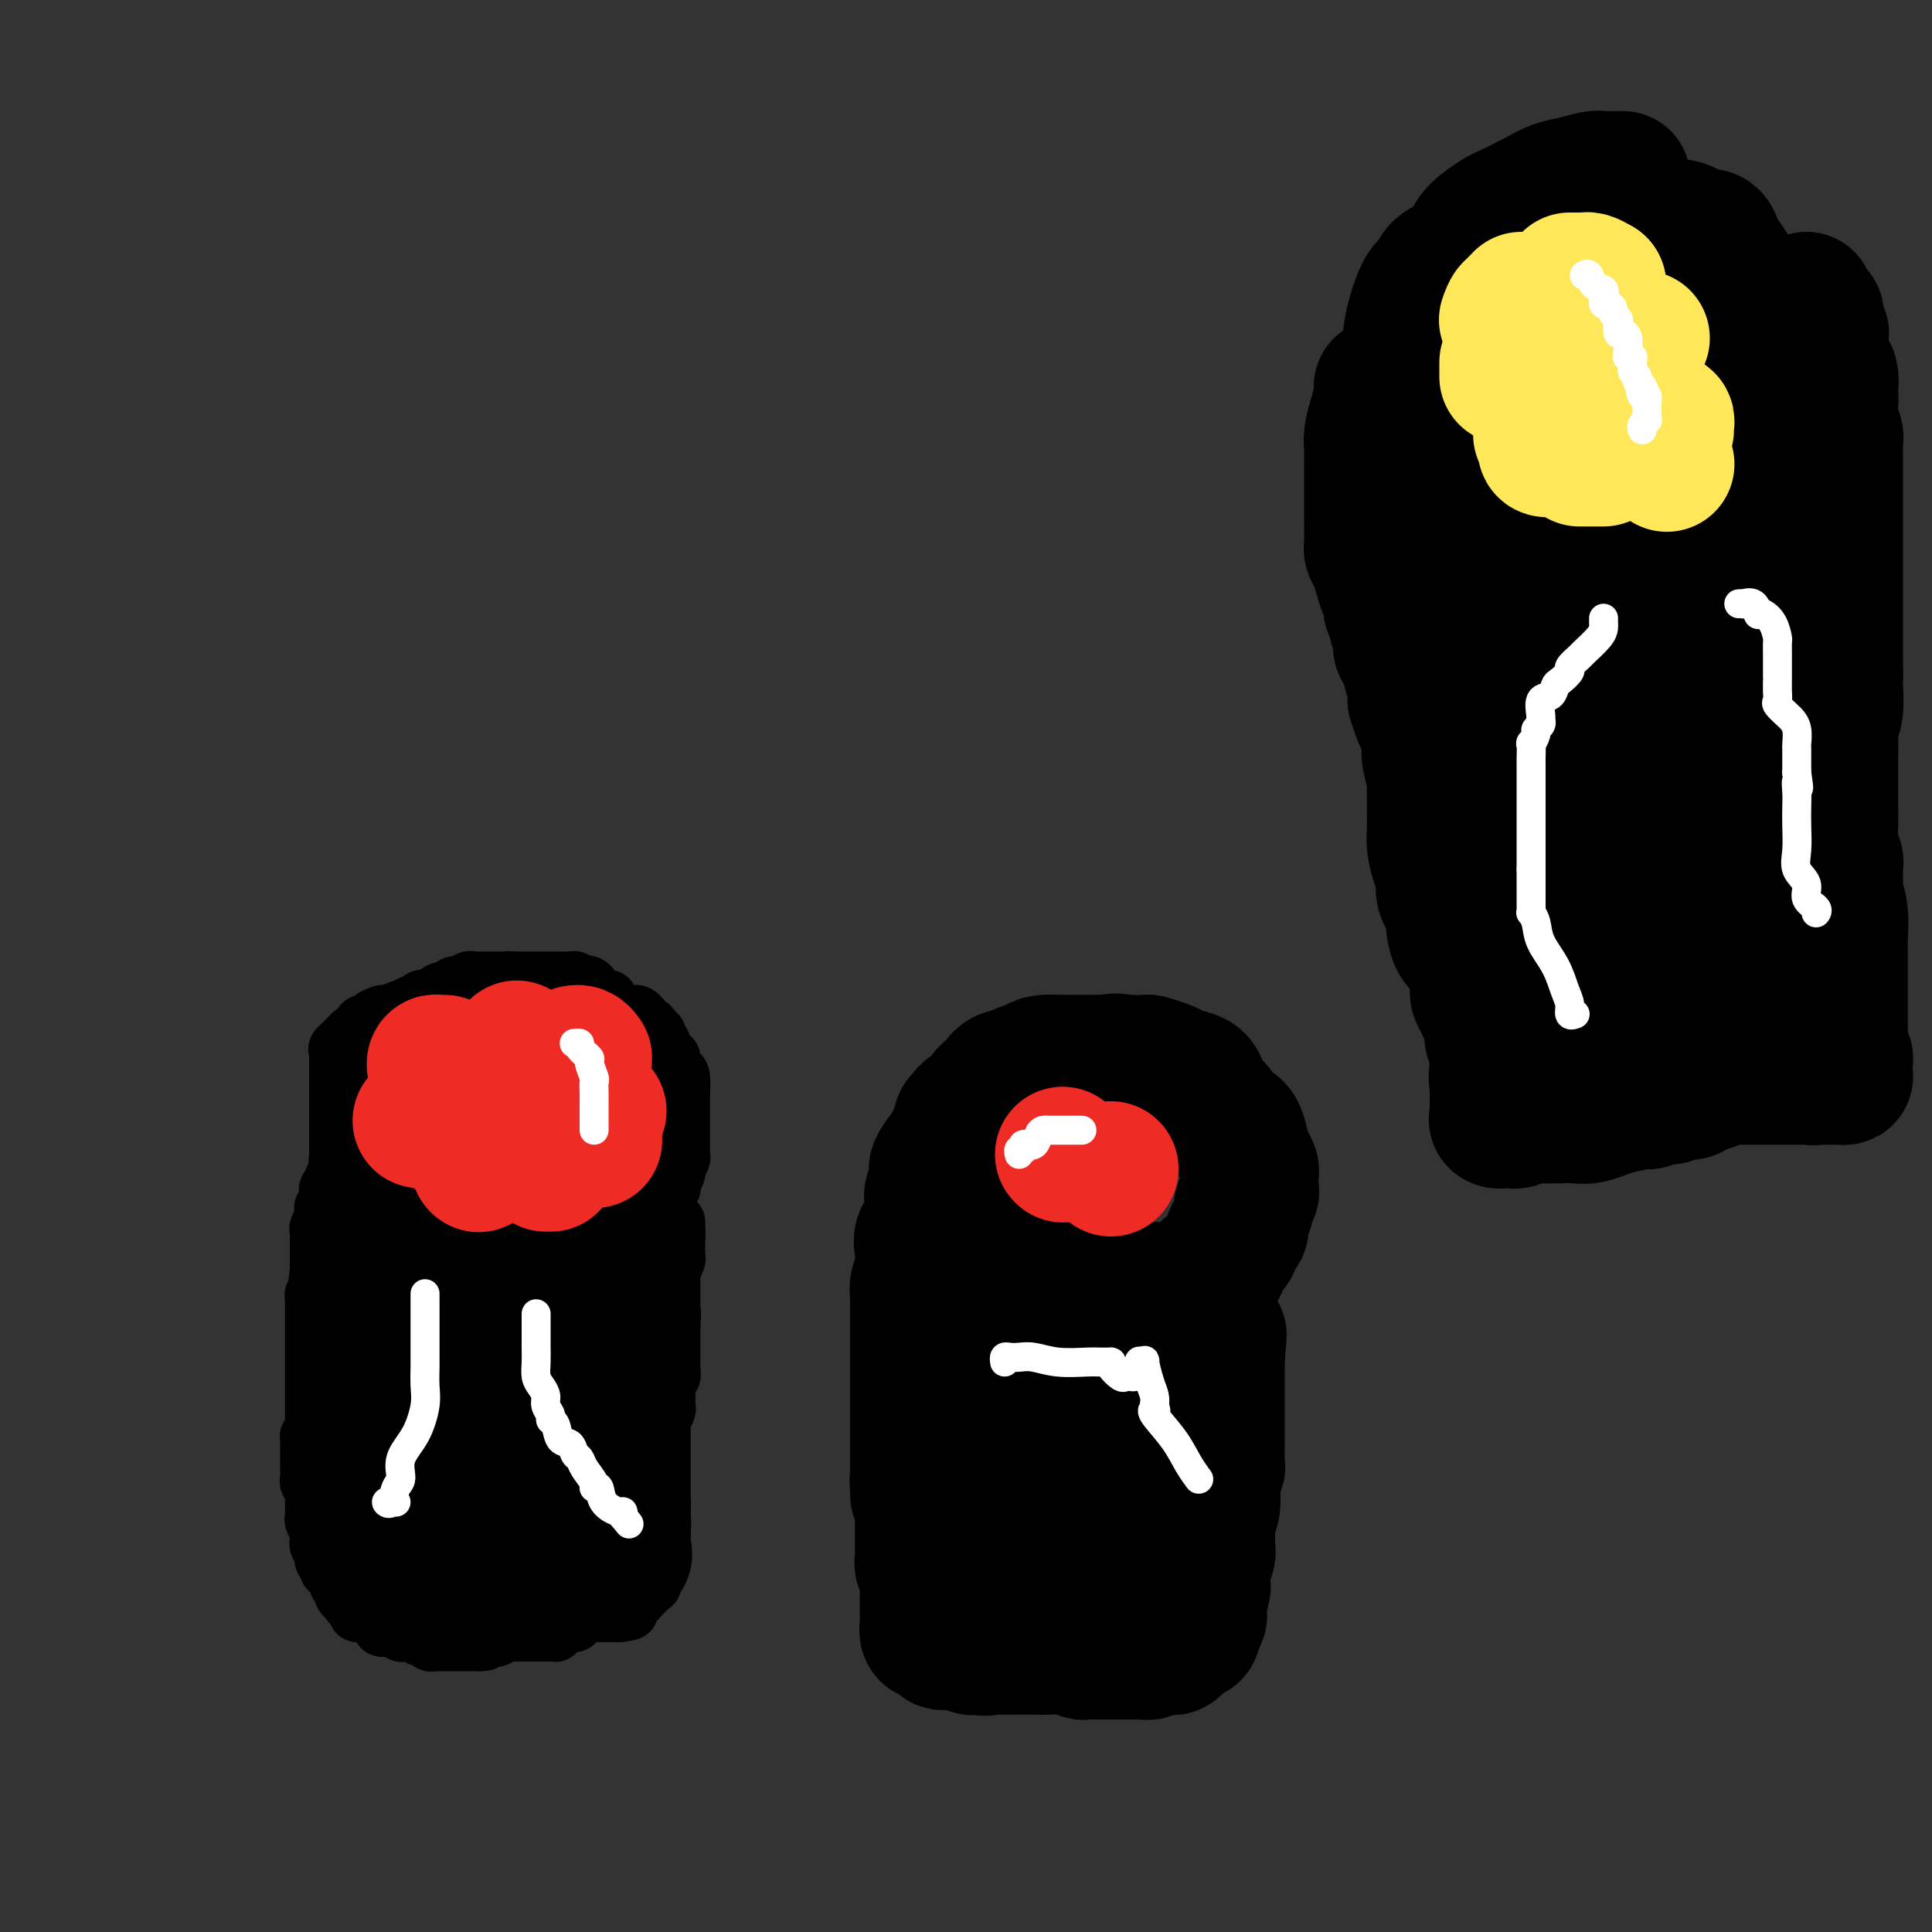 <svg viewBox='0 0 400 400' version='1.1' xmlns='http://www.w3.org/2000/svg' xmlns:xlink='http://www.w3.org/1999/xlink'><rect x="0" y="0" width="400" height="400" fill="#333333" stroke="none"/><g fill='none' stroke='#000000' stroke-width='12' stroke-linecap='round' stroke-linejoin='round'><path d='M108,204c-0.299,-0.000 -0.598,-0.000 -1,0c-0.402,0.000 -0.909,0.000 -1,0c-0.091,-0.000 0.232,-0.001 0,0c-0.232,0.001 -1.020,0.004 -2,0c-0.980,-0.004 -2.153,-0.016 -3,0c-0.847,0.016 -1.368,0.060 -2,0c-0.632,-0.060 -1.375,-0.223 -2,0c-0.625,0.223 -1.130,0.833 -2,1c-0.870,0.167 -2.103,-0.110 -3,0c-0.897,0.110 -1.459,0.608 -2,1c-0.541,0.392 -1.061,0.677 -2,1c-0.939,0.323 -2.297,0.683 -3,1c-0.703,0.317 -0.753,0.592 -1,1c-0.247,0.408 -0.692,0.949 -1,1c-0.308,0.051 -0.478,-0.390 -1,0c-0.522,0.390 -1.397,1.610 -2,2c-0.603,0.390 -0.935,-0.048 -1,0c-0.065,0.048 0.138,0.584 0,1c-0.138,0.416 -0.615,0.712 -1,1c-0.385,0.288 -0.677,0.566 -1,1c-0.323,0.434 -0.678,1.022 -1,2c-0.322,0.978 -0.612,2.346 -1,3c-0.388,0.654 -0.875,0.594 -1,1c-0.125,0.406 0.110,1.277 0,2c-0.110,0.723 -0.565,1.299 -1,2c-0.435,0.701 -0.848,1.528 -1,2c-0.152,0.472 -0.041,0.589 0,1c0.041,0.411 0.012,1.118 0,2c-0.012,0.882 -0.006,1.941 0,3'/><path d='M72,233c-1.480,3.417 -1.179,1.459 -1,1c0.179,-0.459 0.238,0.580 0,2c-0.238,1.420 -0.772,3.221 -1,4c-0.228,0.779 -0.149,0.537 0,1c0.149,0.463 0.368,1.630 1,2c0.632,0.370 1.678,-0.056 2,0c0.322,0.056 -0.081,0.595 0,1c0.081,0.405 0.644,0.675 1,1c0.356,0.325 0.503,0.703 1,1c0.497,0.297 1.344,0.513 2,1c0.656,0.487 1.121,1.245 2,2c0.879,0.755 2.171,1.508 3,2c0.829,0.492 1.195,0.724 2,1c0.805,0.276 2.050,0.595 3,1c0.950,0.405 1.607,0.897 2,1c0.393,0.103 0.523,-0.182 1,0c0.477,0.182 1.301,0.832 2,1c0.699,0.168 1.271,-0.147 2,0c0.729,0.147 1.613,0.757 2,1c0.387,0.243 0.278,0.118 1,0c0.722,-0.118 2.275,-0.228 3,0c0.725,0.228 0.621,0.793 1,1c0.379,0.207 1.242,0.055 2,0c0.758,-0.055 1.412,-0.015 2,0c0.588,0.015 1.110,0.004 2,0c0.890,-0.004 2.147,-0.001 3,0c0.853,0.001 1.303,0.000 2,0c0.697,-0.000 1.640,-0.000 2,0c0.360,0.000 0.135,0.000 1,0c0.865,-0.000 2.818,-0.000 4,0c1.182,0.000 1.591,0.000 2,0'/><path d='M121,257c3.268,-0.238 2.437,-0.833 2,-1c-0.437,-0.167 -0.482,0.095 0,0c0.482,-0.095 1.490,-0.545 2,-1c0.510,-0.455 0.522,-0.913 1,-1c0.478,-0.087 1.422,0.197 2,0c0.578,-0.197 0.788,-0.874 1,-1c0.212,-0.126 0.424,0.299 1,0c0.576,-0.299 1.515,-1.323 2,-2c0.485,-0.677 0.516,-1.008 1,-1c0.484,0.008 1.421,0.354 2,0c0.579,-0.354 0.800,-1.408 1,-2c0.200,-0.592 0.378,-0.721 1,-1c0.622,-0.279 1.687,-0.709 2,-1c0.313,-0.291 -0.126,-0.444 0,-1c0.126,-0.556 0.818,-1.514 1,-2c0.182,-0.486 -0.148,-0.500 0,-1c0.148,-0.500 0.772,-1.487 1,-2c0.228,-0.513 0.061,-0.554 0,-1c-0.061,-0.446 -0.016,-1.297 0,-2c0.016,-0.703 0.004,-1.256 0,-2c-0.004,-0.744 -0.000,-1.678 0,-2c0.000,-0.322 -0.003,-0.032 0,-1c0.003,-0.968 0.011,-3.194 0,-4c-0.011,-0.806 -0.041,-0.192 0,-1c0.041,-0.808 0.152,-3.038 0,-4c-0.152,-0.962 -0.566,-0.657 -1,-1c-0.434,-0.343 -0.887,-1.335 -1,-2c-0.113,-0.665 0.114,-1.003 0,-1c-0.114,0.003 -0.569,0.347 -1,0c-0.431,-0.347 -0.837,-1.385 -1,-2c-0.163,-0.615 -0.081,-0.808 0,-1'/><path d='M137,216c-0.862,-1.245 -1.019,-0.859 -1,-1c0.019,-0.141 0.212,-0.811 0,-1c-0.212,-0.189 -0.831,0.103 -1,0c-0.169,-0.103 0.110,-0.602 0,-1c-0.110,-0.398 -0.610,-0.695 -1,-1c-0.390,-0.305 -0.671,-0.620 -1,-1c-0.329,-0.380 -0.705,-0.827 -1,-1c-0.295,-0.173 -0.509,-0.071 -1,0c-0.491,0.071 -1.258,0.111 -2,0c-0.742,-0.111 -1.461,-0.374 -2,-1c-0.539,-0.626 -0.900,-1.616 -1,-2c-0.100,-0.384 0.062,-0.163 0,0c-0.062,0.163 -0.349,0.268 -1,0c-0.651,-0.268 -1.667,-0.908 -2,-1c-0.333,-0.092 0.016,0.364 0,0c-0.016,-0.364 -0.399,-1.548 -1,-2c-0.601,-0.452 -1.421,-0.174 -2,0c-0.579,0.174 -0.915,0.243 -1,0c-0.085,-0.243 0.083,-0.797 0,-1c-0.083,-0.203 -0.417,-0.054 -1,0c-0.583,0.054 -1.414,0.015 -2,0c-0.586,-0.015 -0.927,-0.004 -1,0c-0.073,0.004 0.122,0.001 0,0c-0.122,-0.001 -0.563,-0.000 -1,0c-0.437,0.000 -0.872,0.000 -1,0c-0.128,-0.000 0.051,-0.000 0,0c-0.051,0.000 -0.331,0.000 -1,0c-0.669,-0.000 -1.726,-0.000 -2,0c-0.274,0.000 0.234,0.000 0,0c-0.234,-0.000 -1.210,-0.000 -2,0c-0.790,0.000 -1.395,0.000 -2,0'/><path d='M106,203c-2.062,-0.155 -0.215,-0.041 0,0c0.215,0.041 -1.200,0.011 -2,0c-0.800,-0.011 -0.984,-0.003 -1,0c-0.016,0.003 0.135,0.001 0,0c-0.135,-0.001 -0.557,-0.000 -1,0c-0.443,0.000 -0.906,-0.000 -1,0c-0.094,0.000 0.182,0.000 0,0c-0.182,-0.000 -0.823,-0.001 -1,0c-0.177,0.001 0.110,0.004 0,0c-0.110,-0.004 -0.617,-0.015 -1,0c-0.383,0.015 -0.640,0.057 -1,0c-0.360,-0.057 -0.821,-0.212 -1,0c-0.179,0.212 -0.076,0.793 0,1c0.076,0.207 0.125,0.040 0,0c-0.125,-0.040 -0.425,0.045 -1,0c-0.575,-0.045 -1.424,-0.222 -2,0c-0.576,0.222 -0.879,0.843 -1,1c-0.121,0.157 -0.060,-0.150 0,0c0.060,0.150 0.118,0.759 0,1c-0.118,0.241 -0.412,0.115 -1,0c-0.588,-0.115 -1.470,-0.219 -2,0c-0.530,0.219 -0.710,0.763 -1,1c-0.290,0.237 -0.691,0.169 -1,0c-0.309,-0.169 -0.526,-0.437 -1,0c-0.474,0.437 -1.205,1.579 -2,2c-0.795,0.421 -1.656,0.120 -2,0c-0.344,-0.120 -0.172,-0.060 0,0'/><path d='M83,209c-3.969,1.156 -2.392,1.044 -2,1c0.392,-0.044 -0.401,-0.022 -1,0c-0.599,0.022 -1.006,0.042 -1,0c0.006,-0.042 0.423,-0.147 0,0c-0.423,0.147 -1.685,0.547 -2,1c-0.315,0.453 0.319,0.958 0,1c-0.319,0.042 -1.590,-0.379 -2,0c-0.410,0.379 0.040,1.559 0,2c-0.040,0.441 -0.571,0.143 -1,0c-0.429,-0.143 -0.756,-0.130 -1,0c-0.244,0.130 -0.405,0.378 -1,1c-0.595,0.622 -1.623,1.619 -2,2c-0.377,0.381 -0.101,0.144 0,0c0.101,-0.144 0.027,-0.197 0,0c-0.027,0.197 -0.007,0.644 0,1c0.007,0.356 0.002,0.620 0,1c-0.002,0.380 -0.001,0.876 0,1c0.001,0.124 0.000,-0.125 0,0c-0.000,0.125 -0.000,0.624 0,1c0.000,0.376 0.000,0.629 0,1c-0.000,0.371 -0.000,0.860 0,1c0.000,0.140 0.000,-0.069 0,0c-0.000,0.069 -0.000,0.415 0,1c0.000,0.585 0.000,1.409 0,2c-0.000,0.591 -0.000,0.950 0,1c0.000,0.050 0.000,-0.208 0,0c-0.000,0.208 -0.000,0.880 0,1c0.000,0.120 0.000,-0.314 0,0c-0.000,0.314 -0.000,1.375 0,2c0.000,0.625 0.000,0.812 0,1'/><path d='M70,231c0.000,2.355 0.000,1.242 0,1c-0.000,-0.242 -0.000,0.386 0,1c0.000,0.614 0.000,1.212 0,2c-0.000,0.788 -0.000,1.765 0,2c0.000,0.235 0.000,-0.273 0,0c-0.000,0.273 -0.000,1.325 0,2c0.000,0.675 0.001,0.972 0,1c-0.001,0.028 -0.004,-0.214 0,0c0.004,0.214 0.016,0.883 0,1c-0.016,0.117 -0.061,-0.319 0,0c0.061,0.319 0.226,1.394 0,2c-0.226,0.606 -0.844,0.743 -1,1c-0.156,0.257 0.151,0.633 0,1c-0.151,0.367 -0.758,0.724 -1,1c-0.242,0.276 -0.117,0.469 0,1c0.117,0.531 0.228,1.399 0,2c-0.228,0.601 -0.793,0.936 -1,1c-0.207,0.064 -0.054,-0.141 0,0c0.054,0.141 0.011,0.630 0,1c-0.011,0.370 0.011,0.623 0,1c-0.011,0.377 -0.056,0.878 0,1c0.056,0.122 0.211,-0.136 0,0c-0.211,0.136 -0.789,0.666 -1,1c-0.211,0.334 -0.057,0.471 0,1c0.057,0.529 0.015,1.451 0,2c-0.015,0.549 -0.004,0.724 0,1c0.004,0.276 0.001,0.651 0,1c-0.001,0.349 -0.000,0.671 0,1c0.000,0.329 0.000,0.666 0,1c-0.000,0.334 -0.000,0.667 0,1c0.000,0.333 0.000,0.667 0,1'/><path d='M66,263c-0.620,5.067 -0.170,1.735 0,1c0.170,-0.735 0.060,1.127 0,2c-0.060,0.873 -0.069,0.758 0,1c0.069,0.242 0.215,0.843 0,1c-0.215,0.157 -0.790,-0.129 -1,0c-0.210,0.129 -0.056,0.675 0,1c0.056,0.325 0.015,0.430 0,1c-0.015,0.570 -0.004,1.606 0,2c0.004,0.394 0.001,0.147 0,0c-0.001,-0.147 -0.000,-0.193 0,0c0.000,0.193 0.000,0.624 0,1c-0.000,0.376 -0.000,0.695 0,1c0.000,0.305 0.000,0.596 0,1c-0.000,0.404 -0.000,0.920 0,1c0.000,0.080 0.000,-0.277 0,0c-0.000,0.277 -0.000,1.187 0,2c0.000,0.813 0.000,1.527 0,2c-0.000,0.473 -0.000,0.704 0,1c0.000,0.296 0.000,0.655 0,1c-0.000,0.345 -0.000,0.674 0,1c0.000,0.326 0.000,0.650 0,1c-0.000,0.350 -0.000,0.728 0,1c0.000,0.272 0.000,0.440 0,1c-0.000,0.560 -0.000,1.512 0,2c0.000,0.488 0.000,0.512 0,1c-0.000,0.488 -0.000,1.440 0,2c0.000,0.560 0.000,0.727 0,1c-0.000,0.273 -0.000,0.650 0,1c0.000,0.350 0.000,0.671 0,1c0.000,0.329 0.000,0.665 0,1c0.000,0.335 0.000,0.667 0,1'/><path d='M65,296c-0.381,5.571 -0.834,2.998 -1,2c-0.166,-0.998 -0.044,-0.422 0,0c0.044,0.422 0.012,0.691 0,1c-0.012,0.309 -0.003,0.659 0,1c0.003,0.341 0.001,0.672 0,1c-0.001,0.328 -0.001,0.651 0,1c0.001,0.349 0.004,0.724 0,1c-0.004,0.276 -0.015,0.454 0,1c0.015,0.546 0.057,1.460 0,2c-0.057,0.540 -0.211,0.707 0,1c0.211,0.293 0.789,0.712 1,1c0.211,0.288 0.056,0.443 0,1c-0.056,0.557 -0.011,1.515 0,2c0.011,0.485 -0.011,0.497 0,1c0.011,0.503 0.056,1.497 0,2c-0.056,0.503 -0.212,0.516 0,1c0.212,0.484 0.793,1.440 1,2c0.207,0.560 0.042,0.722 0,1c-0.042,0.278 0.040,0.670 0,1c-0.040,0.330 -0.203,0.599 0,1c0.203,0.401 0.772,0.935 1,1c0.228,0.065 0.116,-0.338 0,0c-0.116,0.338 -0.237,1.418 0,2c0.237,0.582 0.833,0.667 1,1c0.167,0.333 -0.095,0.915 0,1c0.095,0.085 0.547,-0.328 1,0c0.453,0.328 0.909,1.397 1,2c0.091,0.603 -0.182,0.739 0,1c0.182,0.261 0.818,0.647 1,1c0.182,0.353 -0.091,0.672 0,1c0.091,0.328 0.545,0.664 1,1'/><path d='M72,331c1.244,2.370 0.854,0.295 1,0c0.146,-0.295 0.827,1.189 1,2c0.173,0.811 -0.161,0.950 0,1c0.161,0.050 0.816,0.012 1,0c0.184,-0.012 -0.104,0.003 0,0c0.104,-0.003 0.601,-0.025 1,0c0.399,0.025 0.699,0.098 1,0c0.301,-0.098 0.604,-0.367 1,0c0.396,0.367 0.884,1.370 1,2c0.116,0.630 -0.141,0.887 0,1c0.141,0.113 0.678,0.083 1,0c0.322,-0.083 0.428,-0.218 1,0c0.572,0.218 1.610,0.789 2,1c0.390,0.211 0.132,0.060 0,0c-0.132,-0.060 -0.137,-0.031 0,0c0.137,0.031 0.418,0.065 1,0c0.582,-0.065 1.465,-0.228 2,0c0.535,0.228 0.721,0.846 1,1c0.279,0.154 0.652,-0.155 1,0c0.348,0.155 0.671,0.774 1,1c0.329,0.226 0.666,0.061 1,0c0.334,-0.061 0.667,-0.016 1,0c0.333,0.016 0.667,0.004 1,0c0.333,-0.004 0.667,-0.001 1,0c0.333,0.001 0.667,0.000 1,0c0.333,-0.000 0.667,-0.000 1,0c0.333,0.000 0.667,0.000 1,0c0.333,-0.000 0.667,-0.000 1,0c0.333,0.000 0.667,0.000 1,0c0.333,-0.000 0.667,-0.000 1,0'/><path d='M99,340c2.654,0.082 1.288,-0.714 1,-1c-0.288,-0.286 0.500,-0.063 1,0c0.500,0.063 0.710,-0.036 1,0c0.290,0.036 0.659,0.206 1,0c0.341,-0.206 0.655,-0.787 1,-1c0.345,-0.213 0.721,-0.057 1,0c0.279,0.057 0.460,0.015 1,0c0.540,-0.015 1.440,-0.004 2,0c0.560,0.004 0.780,0.001 1,0c0.220,-0.001 0.441,-0.001 1,0c0.559,0.001 1.456,0.001 2,0c0.544,-0.001 0.736,-0.003 1,0c0.264,0.003 0.599,0.011 1,0c0.401,-0.011 0.868,-0.040 1,0c0.132,0.040 -0.070,0.150 0,0c0.070,-0.150 0.413,-0.561 1,-1c0.587,-0.439 1.418,-0.906 2,-1c0.582,-0.094 0.916,0.185 1,0c0.084,-0.185 -0.082,-0.834 0,-1c0.082,-0.166 0.414,0.152 1,0c0.586,-0.152 1.428,-0.773 2,-1c0.572,-0.227 0.873,-0.061 1,0c0.127,0.061 0.079,0.016 0,0c-0.079,-0.016 -0.190,-0.004 0,0c0.190,0.004 0.680,0.001 1,0c0.320,-0.001 0.471,-0.000 1,0c0.529,0.000 1.437,0.000 2,0c0.563,-0.000 0.782,-0.000 1,0'/><path d='M128,334c4.499,-0.863 1.248,-0.020 0,0c-1.248,0.020 -0.493,-0.783 0,-1c0.493,-0.217 0.724,0.152 1,0c0.276,-0.152 0.596,-0.826 1,-1c0.404,-0.174 0.893,0.151 1,0c0.107,-0.151 -0.169,-0.776 0,-1c0.169,-0.224 0.781,-0.045 1,0c0.219,0.045 0.045,-0.044 0,0c-0.045,0.044 0.039,0.222 0,0c-0.039,-0.222 -0.203,-0.843 0,-1c0.203,-0.157 0.771,0.150 1,0c0.229,-0.150 0.118,-0.758 0,-1c-0.118,-0.242 -0.242,-0.116 0,0c0.242,0.116 0.850,0.224 1,0c0.150,-0.224 -0.157,-0.781 0,-1c0.157,-0.219 0.778,-0.101 1,0c0.222,0.101 0.046,0.184 0,0c-0.046,-0.184 0.039,-0.637 0,-1c-0.039,-0.363 -0.203,-0.636 0,-1c0.203,-0.364 0.772,-0.818 1,-1c0.228,-0.182 0.114,-0.091 0,0'/><path d='M136,325c1.238,-1.576 0.332,-1.015 0,-1c-0.332,0.015 -0.089,-0.517 0,-1c0.089,-0.483 0.023,-0.918 0,-1c-0.023,-0.082 -0.002,0.188 0,0c0.002,-0.188 -0.013,-0.834 0,-1c0.013,-0.166 0.056,0.149 0,0c-0.056,-0.149 -0.211,-0.762 0,-1c0.211,-0.238 0.789,-0.102 1,0c0.211,0.102 0.057,0.168 0,0c-0.057,-0.168 -0.015,-0.571 0,-1c0.015,-0.429 0.004,-0.884 0,-1c-0.004,-0.116 -0.001,0.108 0,0c0.001,-0.108 0.000,-0.549 0,-1c-0.000,-0.451 -0.000,-0.912 0,-1c0.000,-0.088 0.000,0.197 0,0c-0.000,-0.197 -0.000,-0.878 0,-1c0.000,-0.122 0.000,0.313 0,0c-0.000,-0.313 -0.000,-1.375 0,-2c0.000,-0.625 0.000,-0.812 0,-1'/><path d='M137,312c0.155,-2.152 0.041,-1.032 0,-1c-0.041,0.032 -0.011,-1.026 0,-2c0.011,-0.974 0.003,-1.865 0,-2c-0.003,-0.135 -0.001,0.488 0,0c0.001,-0.488 0.000,-2.085 0,-3c-0.000,-0.915 -0.000,-1.148 0,-2c0.000,-0.852 0.000,-2.324 0,-3c-0.000,-0.676 -0.001,-0.558 0,-1c0.001,-0.442 0.004,-1.446 0,-2c-0.004,-0.554 -0.015,-0.658 0,-1c0.015,-0.342 0.057,-0.921 0,-1c-0.057,-0.079 -0.211,0.344 0,0c0.211,-0.344 0.789,-1.454 1,-2c0.211,-0.546 0.057,-0.527 0,-1c-0.057,-0.473 -0.016,-1.437 0,-2c0.016,-0.563 0.008,-0.723 0,-1c-0.008,-0.277 -0.016,-0.669 0,-1c0.016,-0.331 0.057,-0.600 0,-1c-0.057,-0.400 -0.211,-0.929 0,-1c0.211,-0.071 0.789,0.318 1,0c0.211,-0.318 0.057,-1.341 0,-2c-0.057,-0.659 -0.015,-0.953 0,-1c0.015,-0.047 0.004,0.152 0,0c-0.004,-0.152 -0.001,-0.654 0,-1c0.001,-0.346 0.000,-0.537 0,-1c-0.000,-0.463 -0.000,-1.199 0,-2c0.000,-0.801 0.000,-1.668 0,-2c-0.000,-0.332 -0.000,-0.128 0,0c0.000,0.128 0.000,0.179 0,0c-0.000,-0.179 -0.000,-0.590 0,-1'/><path d='M139,275c0.309,-5.903 0.083,-2.159 0,-1c-0.083,1.159 -0.022,-0.267 0,-1c0.022,-0.733 0.006,-0.773 0,-1c-0.006,-0.227 -0.002,-0.639 0,-1c0.002,-0.361 0.000,-0.670 0,-1c-0.000,-0.330 -0.000,-0.681 0,-1c0.000,-0.319 0.000,-0.607 0,-1c-0.000,-0.393 0.000,-0.893 0,-1c-0.000,-0.107 -0.000,0.179 0,0c0.000,-0.179 0.000,-0.823 0,-1c-0.000,-0.177 -0.001,0.112 0,0c0.001,-0.112 0.004,-0.625 0,-1c-0.004,-0.375 -0.015,-0.611 0,-1c0.015,-0.389 0.057,-0.931 0,-1c-0.057,-0.069 -0.211,0.335 0,0c0.211,-0.335 0.789,-1.410 1,-2c0.211,-0.590 0.057,-0.697 0,-1c-0.057,-0.303 -0.015,-0.802 0,-1c0.015,-0.198 0.004,-0.094 0,0c-0.004,0.094 -0.001,0.180 0,0c0.001,-0.180 0.000,-0.625 0,-1c-0.000,-0.375 -0.000,-0.678 0,-1c0.000,-0.322 0.000,-0.661 0,-1'/><path d='M140,256c0.155,-2.896 0.041,-0.636 0,0c-0.041,0.636 -0.011,-0.352 0,-1c0.011,-0.648 0.003,-0.957 0,-1c-0.003,-0.043 -0.001,0.181 0,0c0.001,-0.181 0.000,-0.766 0,-1c-0.000,-0.234 -0.000,-0.117 0,0'/></g>
<g fill='none' stroke='#000000' stroke-width='28' stroke-linecap='round' stroke-linejoin='round'><path d='M74,259c0.424,-0.117 0.848,-0.234 1,0c0.152,0.234 0.031,0.819 0,1c-0.031,0.181 0.029,-0.043 0,0c-0.029,0.043 -0.147,0.351 0,1c0.147,0.649 0.560,1.638 1,2c0.440,0.362 0.906,0.096 1,0c0.094,-0.096 -0.186,-0.022 0,0c0.186,0.022 0.836,-0.009 1,0c0.164,0.009 -0.160,0.058 0,0c0.160,-0.058 0.802,-0.222 1,0c0.198,0.222 -0.050,0.830 0,1c0.050,0.170 0.398,-0.099 1,0c0.602,0.099 1.457,0.566 2,1c0.543,0.434 0.775,0.834 1,1c0.225,0.166 0.444,0.097 1,0c0.556,-0.097 1.448,-0.222 2,0c0.552,0.222 0.763,0.792 1,1c0.237,0.208 0.500,0.054 1,0c0.500,-0.054 1.236,-0.007 2,0c0.764,0.007 1.556,-0.027 2,0c0.444,0.027 0.541,0.116 1,0c0.459,-0.116 1.281,-0.438 2,0c0.719,0.438 1.333,1.634 2,2c0.667,0.366 1.385,-0.098 2,0c0.615,0.098 1.127,0.757 2,1c0.873,0.243 2.107,0.069 3,0c0.893,-0.069 1.447,-0.035 2,0'/><path d='M106,270c5.003,1.083 2.509,0.290 2,0c-0.509,-0.290 0.965,-0.078 2,0c1.035,0.078 1.629,0.021 2,0c0.371,-0.021 0.519,-0.006 1,0c0.481,0.006 1.293,0.002 2,0c0.707,-0.002 1.307,-0.000 2,0c0.693,0.000 1.479,0.000 2,0c0.521,-0.000 0.778,-0.000 1,0c0.222,0.000 0.410,0.001 1,0c0.590,-0.001 1.583,-0.004 2,0c0.417,0.004 0.259,0.015 0,0c-0.259,-0.015 -0.619,-0.057 0,0c0.619,0.057 2.219,0.213 3,0c0.781,-0.213 0.745,-0.794 1,-1c0.255,-0.206 0.800,-0.038 1,0c0.200,0.038 0.054,-0.054 0,0c-0.054,0.054 -0.014,0.255 0,1c0.014,0.745 0.004,2.034 0,3c-0.004,0.966 -0.001,1.609 0,2c0.001,0.391 0.000,0.528 0,1c-0.000,0.472 -0.000,1.278 0,2c0.000,0.722 0.000,1.361 0,2'/><path d='M128,280c0.374,1.841 0.310,1.444 0,2c-0.310,0.556 -0.867,2.064 -1,3c-0.133,0.936 0.157,1.300 0,2c-0.157,0.700 -0.760,1.735 -1,2c-0.240,0.265 -0.117,-0.241 0,0c0.117,0.241 0.227,1.230 0,2c-0.227,0.770 -0.793,1.321 -1,2c-0.207,0.679 -0.056,1.485 0,2c0.056,0.515 0.015,0.740 0,1c-0.015,0.260 -0.005,0.556 0,1c0.005,0.444 0.005,1.036 0,1c-0.005,-0.036 -0.015,-0.700 0,0c0.015,0.700 0.056,2.764 0,4c-0.056,1.236 -0.207,1.643 0,2c0.207,0.357 0.772,0.664 1,1c0.228,0.336 0.117,0.702 0,1c-0.117,0.298 -0.241,0.528 0,1c0.241,0.472 0.848,1.186 1,2c0.152,0.814 -0.152,1.727 0,2c0.152,0.273 0.759,-0.096 1,0c0.241,0.096 0.117,0.655 0,1c-0.117,0.345 -0.228,0.475 0,1c0.228,0.525 0.793,1.446 1,2c0.207,0.554 0.055,0.740 0,1c-0.055,0.260 -0.015,0.595 0,1c0.015,0.405 0.004,0.879 0,1c-0.004,0.121 -0.001,-0.112 0,0c0.001,0.112 0.000,0.569 0,1c-0.000,0.431 -0.000,0.838 0,1c0.000,0.162 0.000,0.081 0,0'/><path d='M129,320c0.611,3.002 0.137,1.506 0,1c-0.137,-0.506 0.062,-0.023 0,0c-0.062,0.023 -0.386,-0.414 -1,0c-0.614,0.414 -1.517,1.680 -2,2c-0.483,0.320 -0.544,-0.307 -1,0c-0.456,0.307 -1.306,1.546 -2,2c-0.694,0.454 -1.231,0.122 -2,0c-0.769,-0.122 -1.768,-0.033 -2,0c-0.232,0.033 0.304,0.009 0,0c-0.304,-0.009 -1.447,-0.002 -2,0c-0.553,0.002 -0.516,0.001 -1,0c-0.484,-0.001 -1.489,-0.000 -2,0c-0.511,0.000 -0.528,0.000 -1,0c-0.472,-0.000 -1.400,-0.000 -2,0c-0.600,0.000 -0.872,-0.000 -1,0c-0.128,0.000 -0.113,0.000 0,0c0.113,-0.000 0.324,-0.000 0,0c-0.324,0.000 -1.182,0.000 -2,0c-0.818,-0.000 -1.595,-0.001 -2,0c-0.405,0.001 -0.437,0.004 -1,0c-0.563,-0.004 -1.657,-0.015 -2,0c-0.343,0.015 0.067,0.057 0,0c-0.067,-0.057 -0.609,-0.211 -1,0c-0.391,0.211 -0.629,0.789 -1,1c-0.371,0.211 -0.873,0.057 -1,0c-0.127,-0.057 0.121,-0.015 0,0c-0.121,0.015 -0.613,0.004 -1,0c-0.387,-0.004 -0.671,-0.001 -1,0c-0.329,0.001 -0.704,0.000 -1,0c-0.296,-0.000 -0.513,-0.000 -1,0c-0.487,0.000 -1.243,0.000 -2,0'/><path d='M94,326c-4.951,0.155 -2.828,0.042 -2,0c0.828,-0.042 0.362,-0.011 0,0c-0.362,0.011 -0.621,0.004 -1,0c-0.379,-0.004 -0.878,-0.005 -1,0c-0.122,0.005 0.132,0.015 0,0c-0.132,-0.015 -0.652,-0.057 -1,0c-0.348,0.057 -0.524,0.211 -1,0c-0.476,-0.211 -1.252,-0.788 -2,-1c-0.748,-0.212 -1.468,-0.061 -2,0c-0.532,0.061 -0.875,0.031 -1,0c-0.125,-0.031 -0.033,-0.063 0,0c0.033,0.063 0.006,0.221 0,0c-0.006,-0.221 0.009,-0.821 0,-1c-0.009,-0.179 -0.041,0.061 0,0c0.041,-0.061 0.155,-0.425 0,-1c-0.155,-0.575 -0.578,-1.363 -1,-2c-0.422,-0.637 -0.844,-1.123 -1,-2c-0.156,-0.877 -0.045,-2.144 0,-3c0.045,-0.856 0.026,-1.300 0,-2c-0.026,-0.700 -0.059,-1.655 0,-2c0.059,-0.345 0.208,-0.081 0,-1c-0.208,-0.919 -0.774,-3.021 -1,-4c-0.226,-0.979 -0.113,-0.836 0,-1c0.113,-0.164 0.228,-0.636 0,-1c-0.228,-0.364 -0.797,-0.621 -1,-1c-0.203,-0.379 -0.040,-0.879 0,-1c0.040,-0.121 -0.045,0.136 0,0c0.045,-0.136 0.218,-0.665 0,-1c-0.218,-0.335 -0.828,-0.475 -1,-1c-0.172,-0.525 0.094,-1.436 0,-2c-0.094,-0.564 -0.547,-0.782 -1,-1'/><path d='M77,298c-1.326,-4.577 -1.140,-2.518 -1,-2c0.140,0.518 0.233,-0.504 0,-1c-0.233,-0.496 -0.794,-0.466 -1,-1c-0.206,-0.534 -0.059,-1.631 0,-2c0.059,-0.369 0.030,-0.011 0,0c-0.030,0.011 -0.060,-0.326 0,-1c0.060,-0.674 0.211,-1.686 0,-2c-0.211,-0.314 -0.785,0.070 -1,0c-0.215,-0.070 -0.073,-0.593 0,-1c0.073,-0.407 0.075,-0.698 0,-1c-0.075,-0.302 -0.228,-0.616 0,-1c0.228,-0.384 0.835,-0.839 1,-1c0.165,-0.161 -0.113,-0.028 0,0c0.113,0.028 0.616,-0.049 1,0c0.384,0.049 0.649,0.223 1,0c0.351,-0.223 0.788,-0.844 1,-1c0.212,-0.156 0.200,0.154 1,0c0.800,-0.154 2.414,-0.773 3,-1c0.586,-0.227 0.145,-0.060 1,0c0.855,0.060 3.007,0.015 4,0c0.993,-0.015 0.827,-0.001 1,0c0.173,0.001 0.687,-0.010 1,0c0.313,0.010 0.427,0.041 1,0c0.573,-0.041 1.604,-0.153 2,0c0.396,0.153 0.157,0.572 0,1c-0.157,0.428 -0.232,0.864 0,1c0.232,0.136 0.769,-0.027 1,0c0.231,0.027 0.155,0.244 0,1c-0.155,0.756 -0.388,2.050 0,3c0.388,0.950 1.397,1.557 2,2c0.603,0.443 0.802,0.721 1,1'/><path d='M96,292c1.151,1.813 1.029,1.844 1,2c-0.029,0.156 0.036,0.437 0,1c-0.036,0.563 -0.174,1.409 0,2c0.174,0.591 0.659,0.927 1,1c0.341,0.073 0.537,-0.119 1,0c0.463,0.119 1.193,0.548 2,1c0.807,0.452 1.691,0.927 2,1c0.309,0.073 0.045,-0.257 0,0c-0.045,0.257 0.131,1.102 0,2c-0.131,0.898 -0.569,1.848 -1,3c-0.431,1.152 -0.855,2.505 -1,3c-0.145,0.495 -0.012,0.131 0,0c0.012,-0.131 -0.098,-0.028 0,0c0.098,0.028 0.405,-0.020 1,0c0.595,0.020 1.480,0.106 2,0c0.520,-0.106 0.675,-0.405 1,-1c0.325,-0.595 0.819,-1.486 1,-2c0.181,-0.514 0.048,-0.649 0,-2c-0.048,-1.351 -0.013,-3.916 0,-5c0.013,-1.084 0.003,-0.685 0,-1c-0.003,-0.315 -0.001,-1.342 0,-2c0.001,-0.658 0.000,-0.946 0,-1c-0.000,-0.054 -0.000,0.128 0,0c0.000,-0.128 0.000,-0.564 0,-1'/><path d='M106,293c0.000,-2.034 0.000,-1.119 0,-1c0.000,0.119 0.000,-0.556 0,-1c0.000,-0.444 0.000,-0.655 0,-1c-0.000,-0.345 0.000,-0.824 0,-1c-0.000,-0.176 0.000,-0.050 0,0c0.000,0.050 0.000,0.025 0,0'/><path d='M229,220c-0.387,0.000 -0.774,0.000 -1,0c-0.226,-0.000 -0.290,-0.001 -1,0c-0.710,0.001 -2.065,0.003 -3,0c-0.935,-0.003 -1.448,-0.012 -2,0c-0.552,0.012 -1.141,0.046 -2,0c-0.859,-0.046 -1.987,-0.172 -3,0c-1.013,0.172 -1.909,0.640 -3,1c-1.091,0.360 -2.376,0.610 -3,1c-0.624,0.390 -0.586,0.920 -1,1c-0.414,0.080 -1.280,-0.291 -2,0c-0.720,0.291 -1.293,1.244 -2,2c-0.707,0.756 -1.547,1.315 -2,2c-0.453,0.685 -0.517,1.496 -1,2c-0.483,0.504 -1.383,0.702 -2,1c-0.617,0.298 -0.949,0.695 -1,1c-0.051,0.305 0.179,0.518 0,1c-0.179,0.482 -0.766,1.233 -1,2c-0.234,0.767 -0.115,1.552 0,2c0.115,0.448 0.226,0.561 0,1c-0.226,0.439 -0.789,1.206 -1,2c-0.211,0.794 -0.070,1.615 0,2c0.070,0.385 0.069,0.334 0,1c-0.069,0.666 -0.205,2.048 0,3c0.205,0.952 0.752,1.472 1,2c0.248,0.528 0.197,1.062 1,2c0.803,0.938 2.458,2.279 3,3c0.542,0.721 -0.030,0.822 0,1c0.030,0.178 0.662,0.432 1,1c0.338,0.568 0.382,1.448 1,2c0.618,0.552 1.809,0.776 3,1'/><path d='M208,257c2.078,2.217 2.275,1.760 3,2c0.725,0.240 1.980,1.179 3,2c1.020,0.821 1.806,1.525 3,2c1.194,0.475 2.798,0.719 4,1c1.202,0.281 2.003,0.597 3,1c0.997,0.403 2.192,0.893 3,1c0.808,0.107 1.230,-0.167 2,0c0.770,0.167 1.888,0.777 3,1c1.112,0.223 2.218,0.061 3,0c0.782,-0.061 1.238,-0.020 2,0c0.762,0.020 1.829,0.018 3,0c1.171,-0.018 2.446,-0.051 3,0c0.554,0.051 0.386,0.185 1,0c0.614,-0.185 2.011,-0.691 3,-1c0.989,-0.309 1.572,-0.423 2,-1c0.428,-0.577 0.702,-1.617 1,-2c0.298,-0.383 0.620,-0.109 1,0c0.380,0.109 0.819,0.055 1,0c0.181,-0.055 0.105,-0.110 0,0c-0.105,0.110 -0.239,0.384 0,0c0.239,-0.384 0.852,-1.426 1,-2c0.148,-0.574 -0.171,-0.679 0,-1c0.171,-0.321 0.830,-0.859 1,-1c0.170,-0.141 -0.148,0.116 0,0c0.148,-0.116 0.762,-0.605 1,-1c0.238,-0.395 0.102,-0.695 0,-1c-0.102,-0.305 -0.168,-0.615 0,-1c0.168,-0.385 0.571,-0.845 1,-1c0.429,-0.155 0.885,-0.003 1,-1c0.115,-0.997 -0.110,-3.142 0,-4c0.110,-0.858 0.555,-0.429 1,0'/><path d='M258,250c0.713,-2.399 -0.005,-2.896 0,-3c0.005,-0.104 0.734,0.184 1,0c0.266,-0.184 0.071,-0.841 0,-1c-0.071,-0.159 -0.018,0.180 0,0c0.018,-0.180 0.001,-0.879 0,-1c-0.001,-0.121 0.015,0.337 0,0c-0.015,-0.337 -0.060,-1.470 0,-2c0.060,-0.530 0.226,-0.458 0,-1c-0.226,-0.542 -0.845,-1.697 -1,-2c-0.155,-0.303 0.153,0.248 0,0c-0.153,-0.248 -0.766,-1.295 -1,-2c-0.234,-0.705 -0.090,-1.067 0,-1c0.090,0.067 0.125,0.565 0,0c-0.125,-0.565 -0.410,-2.192 -1,-3c-0.590,-0.808 -1.486,-0.799 -2,-1c-0.514,-0.201 -0.644,-0.614 -1,-1c-0.356,-0.386 -0.936,-0.745 -1,-1c-0.064,-0.255 0.388,-0.404 0,-1c-0.388,-0.596 -1.614,-1.638 -2,-2c-0.386,-0.362 0.070,-0.045 0,0c-0.070,0.045 -0.667,-0.183 -1,-1c-0.333,-0.817 -0.403,-2.222 -1,-3c-0.597,-0.778 -1.720,-0.929 -2,-1c-0.280,-0.071 0.282,-0.061 0,0c-0.282,0.061 -1.409,0.174 -2,0c-0.591,-0.174 -0.648,-0.635 -1,-1c-0.352,-0.365 -1.000,-0.634 -2,-1c-1.000,-0.366 -2.350,-0.830 -3,-1c-0.650,-0.170 -0.598,-0.046 -1,0c-0.402,0.046 -1.258,0.013 -2,0c-0.742,-0.013 -1.371,-0.007 -2,0'/><path d='M233,220c-2.905,-0.619 -2.666,-0.166 -3,0c-0.334,0.166 -1.241,0.044 -2,0c-0.759,-0.044 -1.368,-0.012 -2,0c-0.632,0.012 -1.285,0.003 -2,0c-0.715,-0.003 -1.490,-0.001 -2,0c-0.510,0.001 -0.755,0.002 -1,0c-0.245,-0.002 -0.489,-0.007 -1,0c-0.511,0.007 -1.289,0.026 -2,0c-0.711,-0.026 -1.357,-0.098 -2,0c-0.643,0.098 -1.285,0.365 -2,1c-0.715,0.635 -1.502,1.636 -2,2c-0.498,0.364 -0.706,0.090 -1,0c-0.294,-0.090 -0.673,0.003 -1,0c-0.327,-0.003 -0.602,-0.103 -1,0c-0.398,0.103 -0.919,0.409 -1,1c-0.081,0.591 0.277,1.469 0,2c-0.277,0.531 -1.188,0.716 -2,1c-0.812,0.284 -1.523,0.667 -2,1c-0.477,0.333 -0.719,0.615 -1,1c-0.281,0.385 -0.601,0.873 -1,1c-0.399,0.127 -0.878,-0.105 -1,0c-0.122,0.105 0.112,0.548 0,1c-0.112,0.452 -0.570,0.912 -1,1c-0.430,0.088 -0.832,-0.198 -1,0c-0.168,0.198 -0.100,0.878 0,1c0.100,0.122 0.234,-0.314 0,0c-0.234,0.314 -0.836,1.380 -1,2c-0.164,0.620 0.111,0.795 0,1c-0.111,0.205 -0.607,0.440 -1,1c-0.393,0.560 -0.684,1.446 -1,2c-0.316,0.554 -0.658,0.777 -1,1'/><path d='M195,240c-2.183,3.051 -0.641,2.178 0,2c0.641,-0.178 0.382,0.337 0,1c-0.382,0.663 -0.887,1.472 -1,2c-0.113,0.528 0.165,0.774 0,1c-0.165,0.226 -0.774,0.431 -1,1c-0.226,0.569 -0.068,1.503 0,2c0.068,0.497 0.046,0.558 0,1c-0.046,0.442 -0.116,1.266 0,2c0.116,0.734 0.420,1.379 0,2c-0.420,0.621 -1.562,1.217 -2,2c-0.438,0.783 -0.170,1.751 0,3c0.170,1.249 0.242,2.778 0,4c-0.242,1.222 -0.797,2.138 -1,3c-0.203,0.862 -0.054,1.669 0,2c0.054,0.331 0.015,0.185 0,1c-0.015,0.815 -0.004,2.591 0,3c0.004,0.409 0.001,-0.549 0,0c-0.001,0.549 -0.000,2.604 0,4c0.000,1.396 0.000,2.132 0,3c-0.000,0.868 -0.000,1.866 0,3c0.000,1.134 0.000,2.404 0,3c-0.000,0.596 -0.000,0.519 0,1c0.000,0.481 0.000,1.520 0,2c-0.000,0.480 -0.000,0.402 0,1c0.000,0.598 0.000,1.872 0,3c-0.000,1.128 -0.000,2.108 0,3c0.000,0.892 0.000,1.695 0,2c-0.000,0.305 -0.000,0.113 0,1c0.000,0.887 0.000,2.854 0,4c-0.000,1.146 -0.000,1.470 0,2c0.000,0.530 0.000,1.265 0,2'/><path d='M190,306c0.016,6.417 0.057,2.458 0,1c-0.057,-1.458 -0.211,-0.417 0,1c0.211,1.417 0.789,3.208 1,4c0.211,0.792 0.057,0.583 0,1c-0.057,0.417 -0.015,1.459 0,2c0.015,0.541 0.004,0.583 0,1c-0.004,0.417 -0.002,1.211 0,2c0.002,0.789 0.004,1.574 0,2c-0.004,0.426 -0.015,0.494 0,1c0.015,0.506 0.057,1.449 0,2c-0.057,0.551 -0.211,0.710 0,1c0.211,0.290 0.789,0.712 1,1c0.211,0.288 0.057,0.443 0,1c-0.057,0.557 -0.015,1.515 0,2c0.015,0.485 0.004,0.497 0,1c-0.004,0.503 -0.001,1.495 0,2c0.001,0.505 -0.001,0.521 0,1c0.001,0.479 0.003,1.421 0,2c-0.003,0.579 -0.012,0.795 0,1c0.012,0.205 0.046,0.397 0,1c-0.046,0.603 -0.172,1.615 0,2c0.172,0.385 0.640,0.141 1,0c0.360,-0.141 0.611,-0.181 1,0c0.389,0.181 0.916,0.583 1,1c0.084,0.417 -0.277,0.847 0,1c0.277,0.153 1.190,0.027 2,0c0.810,-0.027 1.516,0.044 2,0c0.484,-0.044 0.746,-0.204 1,0c0.254,0.204 0.501,0.773 1,1c0.499,0.227 1.249,0.114 2,0'/><path d='M203,341c1.780,0.464 0.730,0.125 1,0c0.270,-0.125 1.860,-0.034 3,0c1.140,0.034 1.829,0.013 3,0c1.171,-0.013 2.824,-0.018 4,0c1.176,0.018 1.876,0.057 3,0c1.124,-0.057 2.672,-0.211 4,0c1.328,0.211 2.436,0.789 3,1c0.564,0.211 0.584,0.057 1,0c0.416,-0.057 1.229,-0.015 2,0c0.771,0.015 1.502,0.004 2,0c0.498,-0.004 0.763,-0.001 1,0c0.237,0.001 0.445,0.000 1,0c0.555,-0.000 1.459,-0.000 2,0c0.541,0.000 0.721,0.001 1,0c0.279,-0.001 0.656,-0.004 1,0c0.344,0.004 0.654,0.015 1,0c0.346,-0.015 0.727,-0.055 1,0c0.273,0.055 0.437,0.207 1,0c0.563,-0.207 1.524,-0.772 2,-1c0.476,-0.228 0.467,-0.118 1,0c0.533,0.118 1.609,0.243 2,0c0.391,-0.243 0.099,-0.853 0,-1c-0.099,-0.147 -0.003,0.171 0,0c0.003,-0.171 -0.087,-0.829 0,-1c0.087,-0.171 0.349,0.145 1,0c0.651,-0.145 1.690,-0.750 2,-1c0.310,-0.250 -0.109,-0.144 0,0c0.109,0.144 0.745,0.327 1,0c0.255,-0.327 0.127,-1.163 0,-2'/><path d='M247,336c1.944,-1.384 1.305,-1.844 1,-2c-0.305,-0.156 -0.274,-0.009 0,-1c0.274,-0.991 0.791,-3.119 1,-4c0.209,-0.881 0.108,-0.515 0,-1c-0.108,-0.485 -0.225,-1.820 0,-3c0.225,-1.180 0.791,-2.203 1,-3c0.209,-0.797 0.060,-1.366 0,-2c-0.060,-0.634 -0.030,-1.332 0,-2c0.030,-0.668 0.060,-1.305 0,-2c-0.060,-0.695 -0.208,-1.447 0,-2c0.208,-0.553 0.774,-0.906 1,-2c0.226,-1.094 0.113,-2.929 0,-4c-0.113,-1.071 -0.226,-1.377 0,-2c0.226,-0.623 0.793,-1.561 1,-2c0.207,-0.439 0.056,-0.377 0,-1c-0.056,-0.623 -0.015,-1.932 0,-3c0.015,-1.068 0.004,-1.897 0,-2c-0.004,-0.103 -0.001,0.519 0,0c0.001,-0.519 0.000,-2.179 0,-3c-0.000,-0.821 -0.000,-0.801 0,-1c0.000,-0.199 0.000,-0.616 0,-1c-0.000,-0.384 -0.000,-0.737 0,-1c0.000,-0.263 0.000,-0.438 0,-1c-0.000,-0.562 -0.000,-1.513 0,-2c0.000,-0.487 0.000,-0.512 0,-1c-0.000,-0.488 -0.000,-1.440 0,-2c0.000,-0.560 0.000,-0.727 0,-1c-0.000,-0.273 -0.000,-0.650 0,-1c0.000,-0.350 0.000,-0.671 0,-1c-0.000,-0.329 -0.000,-0.665 0,-1c0.000,-0.335 0.000,-0.667 0,-1'/><path d='M252,281c0.773,-8.646 0.204,-2.762 0,-1c-0.204,1.762 -0.044,-0.600 0,-2c0.044,-1.400 -0.029,-1.840 0,-2c0.029,-0.160 0.160,-0.041 0,0c-0.160,0.041 -0.609,0.004 -1,0c-0.391,-0.004 -0.722,0.026 -1,0c-0.278,-0.026 -0.502,-0.108 -1,0c-0.498,0.108 -1.268,0.406 -2,1c-0.732,0.594 -1.424,1.484 -2,2c-0.576,0.516 -1.035,0.658 -2,1c-0.965,0.342 -2.435,0.883 -3,1c-0.565,0.117 -0.225,-0.189 -1,0c-0.775,0.189 -2.663,0.874 -4,1c-1.337,0.126 -2.121,-0.306 -3,0c-0.879,0.306 -1.854,1.350 -3,2c-1.146,0.650 -2.464,0.906 -4,1c-1.536,0.094 -3.292,0.025 -4,0c-0.708,-0.025 -0.369,-0.007 -1,0c-0.631,0.007 -2.234,0.003 -3,0c-0.766,-0.003 -0.696,-0.005 -1,0c-0.304,0.005 -0.982,0.016 -2,0c-1.018,-0.016 -2.378,-0.060 -3,0c-0.622,0.060 -0.508,0.223 -1,0c-0.492,-0.223 -1.590,-0.830 -2,-1c-0.410,-0.170 -0.133,0.099 0,0c0.133,-0.099 0.123,-0.566 0,-1c-0.123,-0.434 -0.359,-0.834 -1,-1c-0.641,-0.166 -1.687,-0.096 -2,0c-0.313,0.096 0.108,0.218 0,0c-0.108,-0.218 -0.745,-0.777 -1,-1c-0.255,-0.223 -0.127,-0.112 0,0'/><path d='M204,281c-1.026,-0.818 -0.090,-0.864 0,-1c0.090,-0.136 -0.666,-0.362 0,-1c0.666,-0.638 2.755,-1.687 4,-2c1.245,-0.313 1.646,0.112 2,0c0.354,-0.112 0.660,-0.760 1,-1c0.340,-0.240 0.715,-0.071 1,0c0.285,0.071 0.481,0.045 1,0c0.519,-0.045 1.361,-0.110 2,0c0.639,0.110 1.074,0.396 2,1c0.926,0.604 2.342,1.527 3,2c0.658,0.473 0.558,0.497 1,1c0.442,0.503 1.425,1.485 2,2c0.575,0.515 0.740,0.564 1,1c0.260,0.436 0.615,1.261 1,2c0.385,0.739 0.800,1.393 1,2c0.200,0.607 0.185,1.166 1,2c0.815,0.834 2.460,1.942 3,3c0.540,1.058 -0.025,2.064 0,3c0.025,0.936 0.641,1.801 1,3c0.359,1.199 0.459,2.730 1,4c0.541,1.270 1.521,2.277 2,3c0.479,0.723 0.458,1.160 1,2c0.542,0.840 1.647,2.082 2,3c0.353,0.918 -0.045,1.513 0,2c0.045,0.487 0.534,0.865 1,1c0.466,0.135 0.908,0.026 1,0c0.092,-0.026 -0.168,0.032 0,0c0.168,-0.032 0.762,-0.152 1,0c0.238,0.152 0.119,0.576 0,1'/><path d='M240,314c3.088,5.352 0.808,1.231 0,0c-0.808,-1.231 -0.145,0.426 0,1c0.145,0.574 -0.229,0.063 -1,0c-0.771,-0.063 -1.939,0.322 -3,1c-1.061,0.678 -2.014,1.650 -3,2c-0.986,0.350 -2.005,0.080 -3,0c-0.995,-0.080 -1.966,0.032 -3,0c-1.034,-0.032 -2.131,-0.209 -3,0c-0.869,0.209 -1.511,0.802 -2,1c-0.489,0.198 -0.826,0.001 -1,0c-0.174,-0.001 -0.184,0.193 -1,0c-0.816,-0.193 -2.439,-0.774 -4,-1c-1.561,-0.226 -3.059,-0.099 -4,0c-0.941,0.099 -1.324,0.169 -2,0c-0.676,-0.169 -1.645,-0.576 -2,-1c-0.355,-0.424 -0.095,-0.864 0,-1c0.095,-0.136 0.025,0.034 0,0c-0.025,-0.034 -0.007,-0.271 0,-1c0.007,-0.729 0.002,-1.950 0,-3c-0.002,-1.050 -0.000,-1.927 0,-3c0.000,-1.073 -0.000,-2.340 0,-4c0.000,-1.660 0.000,-3.713 0,-5c-0.000,-1.287 -0.002,-1.807 0,-2c0.002,-0.193 0.007,-0.059 0,0c-0.007,0.059 -0.026,0.044 0,0c0.026,-0.044 0.098,-0.119 0,0c-0.098,0.119 -0.366,0.430 0,0c0.366,-0.430 1.366,-1.600 2,-2c0.634,-0.400 0.901,-0.031 1,0c0.099,0.031 0.028,-0.277 0,0c-0.028,0.277 -0.014,1.138 0,2'/><path d='M336,37c-0.504,0.002 -1.008,0.004 -1,0c0.008,-0.004 0.529,-0.013 0,0c-0.529,0.013 -2.109,0.046 -3,0c-0.891,-0.046 -1.094,-0.173 -2,0c-0.906,0.173 -2.516,0.647 -4,1c-1.484,0.353 -2.842,0.587 -4,1c-1.158,0.413 -2.116,1.005 -4,2c-1.884,0.995 -4.695,2.392 -6,3c-1.305,0.608 -1.103,0.428 -2,1c-0.897,0.572 -2.894,1.897 -4,3c-1.106,1.103 -1.321,1.984 -2,3c-0.679,1.016 -1.820,2.168 -3,3c-1.180,0.832 -2.397,1.344 -3,2c-0.603,0.656 -0.593,1.455 -1,2c-0.407,0.545 -1.233,0.836 -2,2c-0.767,1.164 -1.476,3.203 -2,5c-0.524,1.797 -0.863,3.354 -1,5c-0.137,1.646 -0.073,3.381 0,5c0.073,1.619 0.155,3.121 0,5c-0.155,1.879 -0.547,4.136 0,6c0.547,1.864 2.032,3.334 3,5c0.968,1.666 1.419,3.527 2,5c0.581,1.473 1.291,2.558 2,4c0.709,1.442 1.416,3.241 2,5c0.584,1.759 1.046,3.479 2,4c0.954,0.521 2.402,-0.156 3,0c0.598,0.156 0.348,1.144 1,2c0.652,0.856 2.206,1.580 4,2c1.794,0.420 3.829,0.536 6,1c2.171,0.464 4.477,1.275 7,2c2.523,0.725 5.261,1.362 8,2'/><path d='M332,118c6.186,1.391 7.153,0.369 9,0c1.847,-0.369 4.576,-0.086 6,0c1.424,0.086 1.543,-0.024 2,0c0.457,0.024 1.253,0.183 2,0c0.747,-0.183 1.446,-0.708 2,-1c0.554,-0.292 0.963,-0.350 2,-1c1.037,-0.650 2.702,-1.892 4,-3c1.298,-1.108 2.229,-2.084 3,-3c0.771,-0.916 1.384,-1.774 2,-3c0.616,-1.226 1.237,-2.819 2,-4c0.763,-1.181 1.669,-1.948 2,-3c0.331,-1.052 0.087,-2.388 0,-4c-0.087,-1.612 -0.016,-3.499 0,-5c0.016,-1.501 -0.022,-2.617 0,-4c0.022,-1.383 0.104,-3.033 0,-5c-0.104,-1.967 -0.394,-4.253 -1,-6c-0.606,-1.747 -1.527,-2.957 -2,-4c-0.473,-1.043 -0.496,-1.921 -1,-3c-0.504,-1.079 -1.487,-2.360 -2,-4c-0.513,-1.640 -0.554,-3.640 -1,-5c-0.446,-1.360 -1.296,-2.079 -2,-3c-0.704,-0.921 -1.261,-2.044 -2,-3c-0.739,-0.956 -1.659,-1.744 -2,-2c-0.341,-0.256 -0.104,0.020 0,0c0.104,-0.020 0.074,-0.335 0,-1c-0.074,-0.665 -0.192,-1.681 -1,-2c-0.808,-0.319 -2.308,0.058 -3,0c-0.692,-0.058 -0.577,-0.552 -1,-1c-0.423,-0.448 -1.383,-0.851 -2,-1c-0.617,-0.149 -0.891,-0.042 -1,0c-0.109,0.042 -0.055,0.021 0,0'/><path d='M286,80c0.083,0.493 0.166,0.986 0,2c-0.166,1.014 -0.580,2.549 -1,4c-0.420,1.451 -0.845,2.817 -1,4c-0.155,1.183 -0.042,2.184 0,3c0.042,0.816 0.011,1.446 0,2c-0.011,0.554 -0.003,1.030 0,1c0.003,-0.030 0.001,-0.566 0,0c-0.001,0.566 -0.000,2.233 0,3c0.000,0.767 0.000,0.634 0,1c-0.000,0.366 0.000,1.231 0,2c-0.000,0.769 -0.000,1.441 0,2c0.000,0.559 0.000,1.004 0,2c-0.000,0.996 -0.001,2.542 0,3c0.001,0.458 0.003,-0.173 0,0c-0.003,0.173 -0.012,1.151 0,2c0.012,0.849 0.044,1.568 0,2c-0.044,0.432 -0.165,0.577 0,1c0.165,0.423 0.618,1.125 1,2c0.382,0.875 0.695,1.921 1,3c0.305,1.079 0.602,2.189 1,3c0.398,0.811 0.895,1.323 1,2c0.105,0.677 -0.183,1.519 0,2c0.183,0.481 0.836,0.600 1,1c0.164,0.400 -0.162,1.080 0,2c0.162,0.920 0.813,2.080 1,3c0.187,0.920 -0.090,1.600 0,2c0.090,0.400 0.546,0.519 1,1c0.454,0.481 0.905,1.325 1,2c0.095,0.675 -0.167,1.182 0,2c0.167,0.818 0.762,1.948 1,3c0.238,1.052 0.119,2.026 0,3'/><path d='M293,145c1.786,5.719 1.750,4.016 2,4c0.250,-0.016 0.785,1.653 1,3c0.215,1.347 0.110,2.370 0,3c-0.110,0.630 -0.226,0.866 0,2c0.226,1.134 0.793,3.164 1,4c0.207,0.836 0.055,0.477 0,1c-0.055,0.523 -0.012,1.929 0,3c0.012,1.071 -0.007,1.809 0,3c0.007,1.191 0.038,2.836 0,4c-0.038,1.164 -0.146,1.849 0,3c0.146,1.151 0.547,2.770 1,4c0.453,1.230 0.958,2.072 1,3c0.042,0.928 -0.379,1.943 0,3c0.379,1.057 1.558,2.155 2,3c0.442,0.845 0.145,1.436 0,2c-0.145,0.564 -0.140,1.099 0,2c0.140,0.901 0.416,2.168 1,3c0.584,0.832 1.476,1.230 2,2c0.524,0.770 0.679,1.911 1,3c0.321,1.089 0.807,2.127 1,3c0.193,0.873 0.094,1.581 0,2c-0.094,0.419 -0.183,0.549 0,1c0.183,0.451 0.636,1.223 1,2c0.364,0.777 0.637,1.559 1,2c0.363,0.441 0.815,0.540 1,1c0.185,0.460 0.102,1.283 0,2c-0.102,0.717 -0.223,1.330 0,2c0.223,0.670 0.792,1.396 1,2c0.208,0.604 0.056,1.086 0,2c-0.056,0.914 -0.016,2.261 0,3c0.016,0.739 0.008,0.869 0,1'/><path d='M310,223c1.702,5.769 0.456,1.191 0,0c-0.456,-1.191 -0.122,1.005 0,2c0.122,0.995 0.033,0.788 0,1c-0.033,0.212 -0.009,0.844 0,1c0.009,0.156 0.002,-0.165 0,0c-0.002,0.165 -0.001,0.814 0,1c0.001,0.186 0.001,-0.091 0,0c-0.001,0.091 -0.002,0.550 0,1c0.002,0.450 0.007,0.891 0,1c-0.007,0.109 -0.027,-0.115 0,0c0.027,0.115 0.102,0.568 0,1c-0.102,0.432 -0.381,0.844 0,1c0.381,0.156 1.421,0.056 2,0c0.579,-0.056 0.698,-0.068 1,0c0.302,0.068 0.786,0.214 1,0c0.214,-0.214 0.158,-0.790 1,-1c0.842,-0.210 2.584,-0.055 4,0c1.416,0.055 2.507,0.011 3,0c0.493,-0.011 0.389,0.012 1,0c0.611,-0.012 1.937,-0.058 3,0c1.063,0.058 1.862,0.222 3,0c1.138,-0.222 2.614,-0.829 3,-1c0.386,-0.171 -0.318,0.094 0,0c0.318,-0.094 1.659,-0.547 3,-1'/><path d='M335,229c4.358,-0.686 2.754,-0.902 3,-1c0.246,-0.098 2.341,-0.078 3,0c0.659,0.078 -0.119,0.213 0,0c0.119,-0.213 1.136,-0.775 2,-1c0.864,-0.225 1.575,-0.112 2,0c0.425,0.112 0.564,0.223 1,0c0.436,-0.223 1.170,-0.781 2,-1c0.830,-0.219 1.755,-0.101 2,0c0.245,0.101 -0.191,0.185 0,0c0.191,-0.185 1.008,-0.638 2,-1c0.992,-0.362 2.159,-0.633 3,-1c0.841,-0.367 1.356,-0.830 2,-1c0.644,-0.170 1.415,-0.045 2,0c0.585,0.045 0.983,0.012 1,0c0.017,-0.012 -0.346,-0.003 0,0c0.346,0.003 1.401,0.001 2,0c0.599,-0.001 0.743,-0.000 1,0c0.257,0.000 0.628,0.000 1,0c0.372,-0.000 0.744,-0.000 1,0c0.256,0.000 0.397,0.000 1,0c0.603,-0.000 1.668,-0.000 2,0c0.332,0.000 -0.070,0.000 0,0c0.070,-0.000 0.610,-0.000 1,0c0.390,0.000 0.629,0.000 1,0c0.371,-0.000 0.873,-0.000 1,0c0.127,0.000 -0.121,0.000 0,0c0.121,-0.000 0.610,-0.000 1,0c0.390,0.000 0.682,0.000 1,0c0.318,-0.000 0.662,-0.000 1,0c0.338,0.000 0.669,0.000 1,0'/><path d='M375,223c6.350,-0.928 2.226,-0.249 1,0c-1.226,0.249 0.445,0.067 1,0c0.555,-0.067 -0.005,-0.018 0,0c0.005,0.018 0.576,0.005 1,0c0.424,-0.005 0.701,-0.001 1,0c0.299,0.001 0.620,0.001 1,0c0.380,-0.001 0.820,-0.002 1,0c0.180,0.002 0.101,0.008 0,0c-0.101,-0.008 -0.223,-0.031 0,0c0.223,0.031 0.793,0.115 1,0c0.207,-0.115 0.052,-0.430 0,-1c-0.052,-0.570 -0.000,-1.396 0,-2c0.000,-0.604 -0.052,-0.987 0,-1c0.052,-0.013 0.206,0.343 0,0c-0.206,-0.343 -0.773,-1.384 -1,-2c-0.227,-0.616 -0.113,-0.808 0,-1'/><path d='M381,216c-0.000,-1.513 -0.000,-1.795 0,-2c0.000,-0.205 0.000,-0.331 0,-1c-0.000,-0.669 -0.000,-1.879 0,-3c0.000,-1.121 0.000,-2.151 0,-3c-0.000,-0.849 -0.000,-1.516 0,-2c0.000,-0.484 0.000,-0.784 0,-1c-0.000,-0.216 -0.000,-0.349 0,-1c0.000,-0.651 0.001,-1.822 0,-2c-0.001,-0.178 -0.004,0.635 0,0c0.004,-0.635 0.015,-2.718 0,-4c-0.015,-1.282 -0.057,-1.762 0,-3c0.057,-1.238 0.211,-3.234 0,-5c-0.211,-1.766 -0.789,-3.303 -1,-4c-0.211,-0.697 -0.056,-0.552 0,-1c0.056,-0.448 0.011,-1.487 0,-2c-0.011,-0.513 0.011,-0.500 0,-1c-0.011,-0.500 -0.056,-1.512 0,-2c0.056,-0.488 0.211,-0.451 0,-1c-0.211,-0.549 -0.789,-1.685 -1,-3c-0.211,-1.315 -0.057,-2.810 0,-4c0.057,-1.190 0.015,-2.077 0,-3c-0.015,-0.923 -0.004,-1.884 0,-3c0.004,-1.116 0.001,-2.389 0,-3c-0.001,-0.611 -0.001,-0.562 0,-1c0.001,-0.438 0.004,-1.364 0,-2c-0.004,-0.636 -0.015,-0.982 0,-2c0.015,-1.018 0.057,-2.706 0,-4c-0.057,-1.294 -0.211,-2.192 0,-3c0.211,-0.808 0.788,-1.525 1,-3c0.212,-1.475 0.061,-3.707 0,-5c-0.061,-1.293 -0.030,-1.646 0,-2'/><path d='M380,140c-0.155,-12.066 -0.041,-4.232 0,-2c0.041,2.232 0.011,-1.139 0,-3c-0.011,-1.861 -0.003,-2.213 0,-3c0.003,-0.787 0.001,-2.010 0,-3c-0.001,-0.990 -0.000,-1.749 0,-3c0.000,-1.251 0.000,-2.996 0,-4c-0.000,-1.004 -0.000,-1.268 0,-2c0.000,-0.732 0.000,-1.932 0,-3c-0.000,-1.068 -0.000,-2.005 0,-3c0.000,-0.995 0.000,-2.047 0,-3c-0.000,-0.953 0.000,-1.808 0,-3c-0.000,-1.192 -0.000,-2.721 0,-4c0.000,-1.279 0.000,-2.307 0,-3c-0.000,-0.693 -0.000,-1.051 0,-2c0.000,-0.949 0.000,-2.491 0,-3c-0.000,-0.509 -0.000,0.014 0,0c0.000,-0.014 0.001,-0.565 0,-1c-0.001,-0.435 -0.004,-0.755 0,-1c0.004,-0.245 0.015,-0.415 0,-1c-0.015,-0.585 -0.057,-1.585 0,-2c0.057,-0.415 0.211,-0.244 0,-1c-0.211,-0.756 -0.789,-2.440 -1,-3c-0.211,-0.560 -0.057,0.005 0,0c0.057,-0.005 0.015,-0.579 0,-1c-0.015,-0.421 -0.004,-0.690 0,-1c0.004,-0.310 0.001,-0.660 0,-1c-0.001,-0.340 -0.000,-0.668 0,-1c0.000,-0.332 0.000,-0.666 0,-1'/><path d='M379,82c-0.156,-8.919 -0.046,-2.217 0,0c0.046,2.217 0.026,-0.051 0,-1c-0.026,-0.949 -0.060,-0.579 0,-1c0.060,-0.421 0.213,-1.632 0,-2c-0.213,-0.368 -0.793,0.109 -1,0c-0.207,-0.109 -0.041,-0.804 0,-1c0.041,-0.196 -0.041,0.107 0,0c0.041,-0.107 0.207,-0.622 0,-1c-0.207,-0.378 -0.788,-0.617 -1,-1c-0.212,-0.383 -0.057,-0.911 0,-1c0.057,-0.089 0.015,0.259 0,0c-0.015,-0.259 -0.003,-1.126 0,-2c0.003,-0.874 -0.003,-1.753 0,-2c0.003,-0.247 0.015,0.140 0,0c-0.015,-0.140 -0.056,-0.807 0,-1c0.056,-0.193 0.211,0.089 0,0c-0.211,-0.089 -0.788,-0.549 -1,-1c-0.212,-0.451 -0.061,-0.892 0,-1c0.061,-0.108 0.030,0.116 0,0c-0.030,-0.116 -0.060,-0.571 0,-1c0.060,-0.429 0.208,-0.832 0,-1c-0.208,-0.168 -0.774,-0.100 -1,0c-0.226,0.100 -0.113,0.234 0,0c0.113,-0.234 0.226,-0.836 0,-1c-0.226,-0.164 -0.792,0.110 -1,0c-0.208,-0.110 -0.060,-0.603 0,-1c0.060,-0.397 0.030,-0.699 0,-1'/><path d='M378,142c-0.472,0.000 -0.944,0.000 -1,0c-0.056,-0.000 0.306,-0.000 0,0c-0.306,0.000 -1.278,0.000 -3,0c-1.722,-0.000 -4.193,-0.000 -6,0c-1.807,0.000 -2.949,0.000 -4,0c-1.051,-0.000 -2.010,-0.000 -3,0c-0.990,0.000 -2.009,0.000 -3,0c-0.991,-0.000 -1.953,-0.000 -3,0c-1.047,0.000 -2.179,0.000 -3,0c-0.821,-0.000 -1.333,-0.000 -2,0c-0.667,0.000 -1.491,0.000 -2,0c-0.509,-0.000 -0.703,-0.001 -1,0c-0.297,0.001 -0.695,0.003 -1,0c-0.305,-0.003 -0.515,-0.011 -1,0c-0.485,0.011 -1.243,0.041 -2,0c-0.757,-0.041 -1.513,-0.154 -3,0c-1.487,0.154 -3.705,0.573 -6,1c-2.295,0.427 -4.666,0.860 -7,1c-2.334,0.140 -4.631,-0.014 -6,0c-1.369,0.014 -1.808,0.197 -2,0c-0.192,-0.197 -0.135,-0.775 0,-1c0.135,-0.225 0.348,-0.099 0,0c-0.348,0.099 -1.256,0.171 -2,0c-0.744,-0.171 -1.324,-0.584 -2,-1c-0.676,-0.416 -1.449,-0.833 -3,-1c-1.551,-0.167 -3.879,-0.083 -5,0c-1.121,0.083 -1.035,0.167 -1,0c0.035,-0.167 0.017,-0.583 0,-1'/><path d='M306,140c-2.274,-0.592 -0.461,-0.071 0,0c0.461,0.071 -0.432,-0.307 0,-1c0.432,-0.693 2.190,-1.701 3,-2c0.810,-0.299 0.674,0.112 1,0c0.326,-0.112 1.115,-0.748 2,-1c0.885,-0.252 1.866,-0.120 2,0c0.134,0.120 -0.580,0.228 -1,0c-0.420,-0.228 -0.546,-0.793 0,-1c0.546,-0.207 1.764,-0.055 2,0c0.236,0.055 -0.509,0.015 0,0c0.509,-0.015 2.271,-0.004 3,0c0.729,0.004 0.426,0.001 1,0c0.574,-0.001 2.024,-0.000 3,0c0.976,0.000 1.479,0.000 3,0c1.521,-0.000 4.061,-0.000 6,0c1.939,0.000 3.277,0.000 5,0c1.723,-0.000 3.832,-0.000 5,0c1.168,0.000 1.397,0.000 2,0c0.603,-0.000 1.580,-0.000 2,0c0.420,0.000 0.282,0.000 1,0c0.718,-0.000 2.291,-0.000 4,0c1.709,0.000 3.555,0.000 5,0c1.445,-0.000 2.490,-0.000 3,0c0.510,0.000 0.483,0.000 1,0c0.517,-0.000 1.576,-0.000 2,0c0.424,0.000 0.212,0.000 0,0'/><path d='M361,135c7.282,-0.240 2.487,-0.840 1,0c-1.487,0.840 0.335,3.119 1,4c0.665,0.881 0.173,0.362 0,1c-0.173,0.638 -0.026,2.432 0,4c0.026,1.568 -0.069,2.909 0,5c0.069,2.091 0.302,4.933 0,8c-0.302,3.067 -1.139,6.358 -2,9c-0.861,2.642 -1.747,4.636 -2,6c-0.253,1.364 0.128,2.100 0,3c-0.128,0.900 -0.765,1.965 -1,3c-0.235,1.035 -0.067,2.040 0,3c0.067,0.960 0.033,1.875 0,3c-0.033,1.125 -0.065,2.461 0,4c0.065,1.539 0.229,3.281 0,5c-0.229,1.719 -0.849,3.416 -1,5c-0.151,1.584 0.168,3.054 0,4c-0.168,0.946 -0.821,1.369 -1,2c-0.179,0.631 0.118,1.472 0,2c-0.118,0.528 -0.650,0.743 -1,1c-0.350,0.257 -0.519,0.556 -1,1c-0.481,0.444 -1.276,1.032 -2,2c-0.724,0.968 -1.377,2.315 -2,3c-0.623,0.685 -1.215,0.706 -2,1c-0.785,0.294 -1.761,0.861 -3,1c-1.239,0.139 -2.741,-0.148 -4,0c-1.259,0.148 -2.277,0.733 -3,1c-0.723,0.267 -1.153,0.216 -3,0c-1.847,-0.216 -5.113,-0.597 -7,-1c-1.887,-0.403 -2.396,-0.830 -3,-1c-0.604,-0.170 -1.302,-0.085 -2,0'/><path d='M323,214c-3.659,-0.376 -1.806,-0.816 -1,-1c0.806,-0.184 0.567,-0.111 0,-1c-0.567,-0.889 -1.460,-2.741 -2,-4c-0.540,-1.259 -0.726,-1.926 -1,-3c-0.274,-1.074 -0.635,-2.554 -1,-4c-0.365,-1.446 -0.732,-2.856 -1,-4c-0.268,-1.144 -0.435,-2.022 0,-3c0.435,-0.978 1.474,-2.057 2,-3c0.526,-0.943 0.540,-1.751 1,-3c0.460,-1.249 1.365,-2.938 2,-4c0.635,-1.062 1.001,-1.497 1,-2c-0.001,-0.503 -0.370,-1.074 0,-2c0.370,-0.926 1.478,-2.206 2,-3c0.522,-0.794 0.458,-1.102 1,-2c0.542,-0.898 1.691,-2.387 2,-3c0.309,-0.613 -0.221,-0.350 0,-1c0.221,-0.650 1.195,-2.214 2,-3c0.805,-0.786 1.442,-0.793 2,-1c0.558,-0.207 1.037,-0.615 2,-1c0.963,-0.385 2.408,-0.748 3,-1c0.592,-0.252 0.329,-0.393 1,-1c0.671,-0.607 2.274,-1.679 3,-2c0.726,-0.321 0.573,0.110 1,0c0.427,-0.110 1.434,-0.761 2,-1c0.566,-0.239 0.691,-0.064 1,0c0.309,0.064 0.803,0.018 1,0c0.197,-0.018 0.099,-0.009 0,0'/><path d='M346,161c2.379,-1.065 0.328,-0.226 -1,0c-1.328,0.226 -1.931,-0.160 -3,0c-1.069,0.160 -2.604,0.865 -4,1c-1.396,0.135 -2.654,-0.300 -4,0c-1.346,0.300 -2.781,1.334 -4,2c-1.219,0.666 -2.223,0.963 -3,1c-0.777,0.037 -1.326,-0.186 -2,0c-0.674,0.186 -1.472,0.783 -2,1c-0.528,0.217 -0.784,0.056 -1,0c-0.216,-0.056 -0.390,-0.007 -1,0c-0.610,0.007 -1.656,-0.028 -2,0c-0.344,0.028 0.014,0.120 0,0c-0.014,-0.120 -0.400,-0.450 -1,0c-0.600,0.450 -1.414,1.682 -2,2c-0.586,0.318 -0.945,-0.278 -1,0c-0.055,0.278 0.195,1.431 0,2c-0.195,0.569 -0.834,0.554 -1,1c-0.166,0.446 0.140,1.352 0,2c-0.140,0.648 -0.725,1.037 -1,2c-0.275,0.963 -0.238,2.500 0,3c0.238,0.500 0.678,-0.036 1,1c0.322,1.036 0.527,3.643 1,5c0.473,1.357 1.215,1.463 2,2c0.785,0.537 1.612,1.505 2,2c0.388,0.495 0.335,0.518 1,1c0.665,0.482 2.047,1.423 3,2c0.953,0.577 1.476,0.788 2,1'/><path d='M325,192c2.122,1.460 2.426,1.109 3,1c0.574,-0.109 1.419,0.023 2,0c0.581,-0.023 0.898,-0.203 2,0c1.102,0.203 2.988,0.787 4,1c1.012,0.213 1.148,0.054 2,0c0.852,-0.054 2.418,-0.003 3,0c0.582,0.003 0.180,-0.042 0,0c-0.180,0.042 -0.139,0.172 0,0c0.139,-0.172 0.377,-0.645 1,0c0.623,0.645 1.631,2.408 2,3c0.369,0.592 0.099,0.014 0,0c-0.099,-0.014 -0.027,0.535 0,1c0.027,0.465 0.008,0.847 0,1c-0.008,0.153 -0.004,0.076 0,0'/><path d='M341,194c-0.000,-0.408 -0.000,-0.816 0,-1c0.000,-0.184 0.001,-0.143 0,0c-0.001,0.143 -0.004,0.389 0,0c0.004,-0.389 0.015,-1.413 0,-2c-0.015,-0.587 -0.057,-0.739 0,-1c0.057,-0.261 0.211,-0.633 0,-1c-0.211,-0.367 -0.789,-0.728 -1,-1c-0.211,-0.272 -0.057,-0.454 0,-1c0.057,-0.546 0.015,-1.456 0,-2c-0.015,-0.544 -0.004,-0.723 0,-1c0.004,-0.277 0.001,-0.652 0,-1c-0.001,-0.348 -0.000,-0.668 0,-1c0.000,-0.332 0.000,-0.677 0,-1c-0.000,-0.323 -0.000,-0.623 0,-1c0.000,-0.377 0.000,-0.832 0,-1c-0.000,-0.168 -0.000,-0.048 0,0c0.000,0.048 0.000,0.024 0,0'/></g>
<g fill='none' stroke='#EE2B24' stroke-width='28' stroke-linecap='round' stroke-linejoin='round'><path d='M92,220c0.083,-0.008 0.166,-0.016 0,0c-0.166,0.016 -0.581,0.056 -1,0c-0.419,-0.056 -0.844,-0.207 -1,0c-0.156,0.207 -0.045,0.774 0,1c0.045,0.226 0.022,0.113 0,0'/><path d='M88,232c-0.417,0.000 -0.833,0.000 -1,0c-0.167,0.000 -0.083,0.000 0,0'/><path d='M102,237c0.000,0.000 0.100,0.100 0.1,0.1'/><path d='M99,241c0.000,0.000 0.100,0.100 0.1,0.1'/><path d='M123,236c0.000,0.000 0.100,0.100 0.1,0.1'/><path d='M114,241c-0.417,0.000 -0.833,0.000 -1,0c-0.167,0.000 -0.083,0.000 0,0'/><path d='M124,230c0.000,0.000 0.000,0.000 0,0c0.000,0.000 0.000,0.000 0,0'/><path d='M121,219c-0.309,-0.423 -0.619,-0.845 -1,-1c-0.381,-0.155 -0.834,-0.041 -1,0c-0.166,0.041 -0.045,0.011 0,0c0.045,-0.011 0.013,-0.003 0,0c-0.013,0.003 -0.006,0.002 0,0'/><path d='M107,217c0.000,0.000 0.100,0.100 0.1,0.1'/><path d='M220,239c0.000,0.000 0.100,0.100 0.1,0.1'/><path d='M230,242c0.000,0.000 0.000,0.000 0,0c0.000,0.000 0.000,0.000 0,0'/></g>
<g fill='none' stroke='#FEE859' stroke-width='28' stroke-linecap='round' stroke-linejoin='round'><path d='M331,59c-0.756,-0.423 -1.513,-0.845 -2,-1c-0.487,-0.155 -0.705,-0.041 -1,0c-0.295,0.041 -0.667,0.011 -1,0c-0.333,-0.011 -0.628,-0.003 -1,0c-0.372,0.003 -0.821,0.001 -1,0c-0.179,-0.001 -0.090,-0.000 0,0'/><path d='M315,62c0.119,0.457 0.238,0.915 0,1c-0.238,0.085 -0.835,-0.201 -1,0c-0.165,0.201 0.100,0.889 0,1c-0.100,0.111 -0.565,-0.355 -1,0c-0.435,0.355 -0.838,1.530 -1,2c-0.162,0.470 -0.081,0.235 0,0'/><path d='M312,75c0.000,0.340 0.000,0.679 0,1c0.000,0.321 0.000,0.622 0,1c0.000,0.378 0.000,0.833 0,1c0.000,0.167 0.000,0.048 0,0c0.000,-0.048 0.000,-0.024 0,0'/><path d='M319,90c0.425,0.445 0.850,0.890 1,1c0.150,0.110 0.026,-0.114 0,0c-0.026,0.114 0.044,0.567 0,1c-0.044,0.433 -0.204,0.847 0,1c0.204,0.153 0.773,0.044 1,0c0.227,-0.044 0.114,-0.022 0,0'/><path d='M327,95c0.477,0.000 0.955,0.000 1,0c0.045,0.000 -0.341,0.000 0,0c0.341,0.000 1.411,0.000 2,0c0.589,0.000 0.697,0.000 1,0c0.303,0.000 0.801,0.000 1,0c0.199,0.000 0.100,0.000 0,0'/><path d='M345,96c0.000,0.000 0.100,0.100 0.1,0.1'/><path d='M345,89c-0.030,-0.309 -0.061,-0.619 0,-1c0.061,-0.381 0.212,-0.834 0,-1c-0.212,-0.166 -0.788,-0.045 -1,0c-0.212,0.045 -0.061,0.013 0,0c0.061,-0.013 0.030,-0.006 0,0'/><path d='M340,70c-0.311,0.000 -0.622,0.000 -1,0c-0.378,0.000 -0.822,0.000 -1,0c-0.178,0.000 -0.089,0.000 0,0'/><path d='M329,76c0.000,0.000 0.100,0.100 0.1,0.1'/></g>
<g fill='none' stroke='#FFFFFF' stroke-width='6' stroke-linecap='round' stroke-linejoin='round'><path d='M119,216c0.035,-0.004 0.070,-0.008 0,0c-0.070,0.008 -0.244,0.027 0,0c0.244,-0.027 0.906,-0.102 1,0c0.094,0.102 -0.381,0.380 0,1c0.381,0.620 1.619,1.584 2,2c0.381,0.416 -0.094,0.286 0,1c0.094,0.714 0.757,2.271 1,3c0.243,0.729 0.065,0.629 0,1c-0.065,0.371 -0.017,1.213 0,2c0.017,0.787 0.005,1.520 0,2c-0.005,0.480 -0.001,0.707 0,1c0.001,0.293 0.000,0.652 0,1c-0.000,0.348 -0.000,0.685 0,1c0.000,0.315 0.000,0.606 0,1c-0.000,0.394 -0.000,0.889 0,1c0.000,0.111 0.000,-0.162 0,0c-0.000,0.162 -0.000,0.761 0,1c0.000,0.239 0.000,0.120 0,0'/><path d='M224,234c-0.339,-0.000 -0.677,-0.000 -1,0c-0.323,0.000 -0.629,0.000 -1,0c-0.371,-0.000 -0.806,-0.000 -1,0c-0.194,0.000 -0.147,0.000 0,0c0.147,-0.000 0.393,-0.000 0,0c-0.393,0.000 -1.425,0.000 -2,0c-0.575,-0.000 -0.693,-0.001 -1,0c-0.307,0.001 -0.804,0.002 -1,0c-0.196,-0.002 -0.093,-0.007 0,0c0.093,0.007 0.175,0.026 0,0c-0.175,-0.026 -0.607,-0.098 -1,0c-0.393,0.098 -0.747,0.365 -1,1c-0.253,0.635 -0.407,1.638 -1,2c-0.593,0.362 -1.627,0.082 -2,0c-0.373,-0.082 -0.086,0.034 0,0c0.086,-0.034 -0.029,-0.219 0,0c0.029,0.219 0.204,0.842 0,1c-0.204,0.158 -0.786,-0.150 -1,0c-0.214,0.150 -0.061,0.757 0,1c0.061,0.243 0.031,0.121 0,0'/><path d='M328,57c0.370,-0.203 0.740,-0.405 1,0c0.260,0.405 0.409,1.419 1,2c0.591,0.581 1.625,0.729 2,1c0.375,0.271 0.090,0.664 0,1c-0.090,0.336 0.013,0.615 0,1c-0.013,0.385 -0.143,0.877 0,1c0.143,0.123 0.560,-0.123 1,0c0.440,0.123 0.902,0.615 1,1c0.098,0.385 -0.167,0.663 0,1c0.167,0.337 0.766,0.732 1,1c0.234,0.268 0.101,0.408 0,1c-0.101,0.592 -0.172,1.637 0,2c0.172,0.363 0.586,0.045 1,0c0.414,-0.045 0.829,0.184 1,1c0.171,0.816 0.099,2.221 0,3c-0.099,0.779 -0.224,0.934 0,1c0.224,0.066 0.796,0.045 1,0c0.204,-0.045 0.040,-0.114 0,0c-0.040,0.114 0.045,0.412 0,1c-0.045,0.588 -0.218,1.467 0,2c0.218,0.533 0.828,0.720 1,1c0.172,0.280 -0.094,0.651 0,1c0.094,0.349 0.547,0.674 1,1'/><path d='M340,80c1.873,3.719 0.554,1.518 0,1c-0.554,-0.518 -0.345,0.649 0,1c0.345,0.351 0.824,-0.113 1,0c0.176,0.113 0.047,0.804 0,1c-0.047,0.196 -0.013,-0.101 0,0c0.013,0.101 0.004,0.601 0,1c-0.004,0.399 -0.005,0.698 0,1c0.005,0.302 0.015,0.606 0,1c-0.015,0.394 -0.057,0.876 0,1c0.057,0.124 0.211,-0.111 0,0c-0.211,0.111 -0.788,0.568 -1,1c-0.212,0.432 -0.061,0.838 0,1c0.061,0.162 0.030,0.081 0,0'/><path d='M360,125c0.475,-0.016 0.950,-0.032 1,0c0.050,0.032 -0.324,0.112 0,0c0.324,-0.112 1.347,-0.418 2,0c0.653,0.418 0.935,1.559 1,2c0.065,0.441 -0.088,0.183 0,0c0.088,-0.183 0.416,-0.291 1,0c0.584,0.291 1.424,0.982 2,2c0.576,1.018 0.886,2.362 1,3c0.114,0.638 0.030,0.571 0,1c-0.030,0.429 -0.008,1.353 0,2c0.008,0.647 0.002,1.017 0,1c-0.002,-0.017 -0.001,-0.421 0,0c0.001,0.421 0.000,1.666 0,2c-0.000,0.334 -0.000,-0.245 0,0c0.000,0.245 0.001,1.312 0,2c-0.001,0.688 -0.002,0.995 0,1c0.002,0.005 0.007,-0.293 0,0c-0.007,0.293 -0.027,1.177 0,2c0.027,0.823 0.102,1.584 0,2c-0.102,0.416 -0.381,0.487 0,1c0.381,0.513 1.423,1.470 2,2c0.577,0.530 0.691,0.635 1,1c0.309,0.365 0.815,0.990 1,2c0.185,1.010 0.050,2.405 0,3c-0.050,0.595 -0.013,0.391 0,1c0.013,0.609 0.004,2.031 0,3c-0.004,0.969 -0.002,1.484 0,2'/><path d='M372,160c0.774,5.163 0.208,2.572 0,2c-0.208,-0.572 -0.058,0.875 0,2c0.058,1.125 0.024,1.928 0,3c-0.024,1.072 -0.037,2.412 0,4c0.037,1.588 0.122,3.423 0,5c-0.122,1.577 -0.453,2.896 0,4c0.453,1.104 1.691,1.995 2,3c0.309,1.005 -0.309,2.125 0,3c0.309,0.875 1.545,1.505 2,2c0.455,0.495 0.130,0.856 0,1c-0.130,0.144 -0.065,0.072 0,0'/><path d='M208,282c-0.069,-0.420 -0.138,-0.841 0,-1c0.138,-0.159 0.484,-0.057 1,0c0.516,0.057 1.201,0.068 2,0c0.799,-0.068 1.710,-0.214 3,0c1.290,0.214 2.958,0.790 5,1c2.042,0.210 4.457,0.056 6,0c1.543,-0.056 2.216,-0.013 3,0c0.784,0.013 1.681,-0.003 2,0c0.319,0.003 0.060,0.025 0,0c-0.060,-0.025 0.078,-0.098 0,0c-0.078,0.098 -0.372,0.366 0,1c0.372,0.634 1.410,1.632 2,2c0.590,0.368 0.733,0.105 1,0c0.267,-0.105 0.659,-0.053 1,0c0.341,0.053 0.631,0.106 1,0c0.369,-0.106 0.816,-0.372 1,-1c0.184,-0.628 0.105,-1.620 0,-2c-0.105,-0.380 -0.235,-0.148 0,0c0.235,0.148 0.834,0.214 1,0c0.166,-0.214 -0.100,-0.707 0,0c0.100,0.707 0.565,2.613 1,4c0.435,1.387 0.838,2.253 1,3c0.162,0.747 0.081,1.373 0,2'/><path d='M239,291c0.518,1.621 0.314,1.174 0,1c-0.314,-0.174 -0.739,-0.074 0,1c0.739,1.074 2.641,3.123 4,5c1.359,1.877 2.173,3.582 3,5c0.827,1.418 1.665,2.548 2,3c0.335,0.452 0.168,0.226 0,0'/><path d='M88,268c0.000,0.046 0.000,0.092 0,0c-0.000,-0.092 -0.000,-0.321 0,0c0.000,0.321 0.000,1.191 0,2c-0.000,0.809 -0.000,1.558 0,2c0.000,0.442 0.000,0.578 0,1c-0.000,0.422 -0.000,1.131 0,2c0.000,0.869 0.001,1.900 0,3c-0.001,1.100 -0.005,2.271 0,3c0.005,0.729 0.018,1.016 0,2c-0.018,0.984 -0.067,2.666 0,4c0.067,1.334 0.249,2.320 0,4c-0.249,1.680 -0.931,4.055 -2,6c-1.069,1.945 -2.526,3.460 -3,5c-0.474,1.540 0.033,3.106 0,4c-0.033,0.894 -0.608,1.115 -1,2c-0.392,0.885 -0.602,2.433 -1,3c-0.398,0.567 -0.983,0.152 -1,0c-0.017,-0.152 0.534,-0.041 1,0c0.466,0.041 0.847,0.012 1,0c0.153,-0.012 0.076,-0.006 0,0'/><path d='M111,272c-0.000,0.498 -0.000,0.997 0,1c0.000,0.003 0.000,-0.488 0,0c-0.000,0.488 -0.001,1.955 0,3c0.001,1.045 0.003,1.669 0,2c-0.003,0.331 -0.011,0.368 0,1c0.011,0.632 0.040,1.860 0,3c-0.040,1.140 -0.150,2.193 0,3c0.150,0.807 0.561,1.369 1,2c0.439,0.631 0.905,1.333 1,2c0.095,0.667 -0.183,1.300 0,2c0.183,0.700 0.826,1.468 1,2c0.174,0.532 -0.122,0.829 0,1c0.122,0.171 0.663,0.216 1,1c0.337,0.784 0.470,2.306 1,3c0.530,0.694 1.456,0.560 2,1c0.544,0.440 0.705,1.453 1,2c0.295,0.547 0.724,0.627 1,1c0.276,0.373 0.401,1.037 1,2c0.599,0.963 1.673,2.224 2,3c0.327,0.776 -0.095,1.069 0,1c0.095,-0.069 0.705,-0.498 1,0c0.295,0.498 0.275,1.924 1,3c0.725,1.076 2.194,1.804 3,2c0.806,0.196 0.948,-0.140 1,0c0.052,0.140 0.015,0.754 0,1c-0.015,0.246 -0.007,0.123 0,0'/><path d='M129,314c2.167,2.667 1.083,1.333 0,0'/><path d='M332,128c-0.007,0.347 -0.014,0.694 0,1c0.014,0.306 0.048,0.572 0,1c-0.048,0.428 -0.179,1.016 -1,2c-0.821,0.984 -2.332,2.362 -3,3c-0.668,0.638 -0.494,0.537 -1,1c-0.506,0.463 -1.692,1.490 -2,2c-0.308,0.510 0.264,0.502 0,1c-0.264,0.498 -1.363,1.503 -2,2c-0.637,0.497 -0.812,0.486 -1,1c-0.188,0.514 -0.389,1.552 -1,2c-0.611,0.448 -1.632,0.305 -2,1c-0.368,0.695 -0.084,2.226 0,3c0.084,0.774 -0.034,0.790 0,1c0.034,0.210 0.219,0.614 0,1c-0.219,0.386 -0.843,0.756 -1,1c-0.157,0.244 0.154,0.363 0,1c-0.154,0.637 -0.773,1.792 -1,2c-0.227,0.208 -0.061,-0.532 0,0c0.061,0.532 0.016,2.336 0,3c-0.016,0.664 -0.004,0.188 0,1c0.004,0.812 0.001,2.913 0,4c-0.001,1.087 -0.000,1.161 0,2c0.000,0.839 0.000,2.442 0,3c-0.000,0.558 -0.000,0.069 0,0c0.000,-0.069 0.000,0.280 0,1c-0.000,0.720 -0.000,1.809 0,3c0.000,1.191 0.000,2.483 0,4c-0.000,1.517 -0.000,3.258 0,5'/><path d='M317,180c-0.000,4.835 -0.001,3.921 0,4c0.001,0.079 0.004,1.150 0,2c-0.004,0.850 -0.014,1.479 0,2c0.014,0.521 0.052,0.935 0,1c-0.052,0.065 -0.193,-0.219 0,0c0.193,0.219 0.721,0.940 1,2c0.279,1.060 0.308,2.460 1,4c0.692,1.540 2.045,3.222 3,5c0.955,1.778 1.510,3.653 2,5c0.490,1.347 0.915,2.165 1,3c0.085,0.835 -0.169,1.686 0,2c0.169,0.314 0.763,0.090 1,0c0.237,-0.090 0.119,-0.045 0,0'/></g>
</svg>